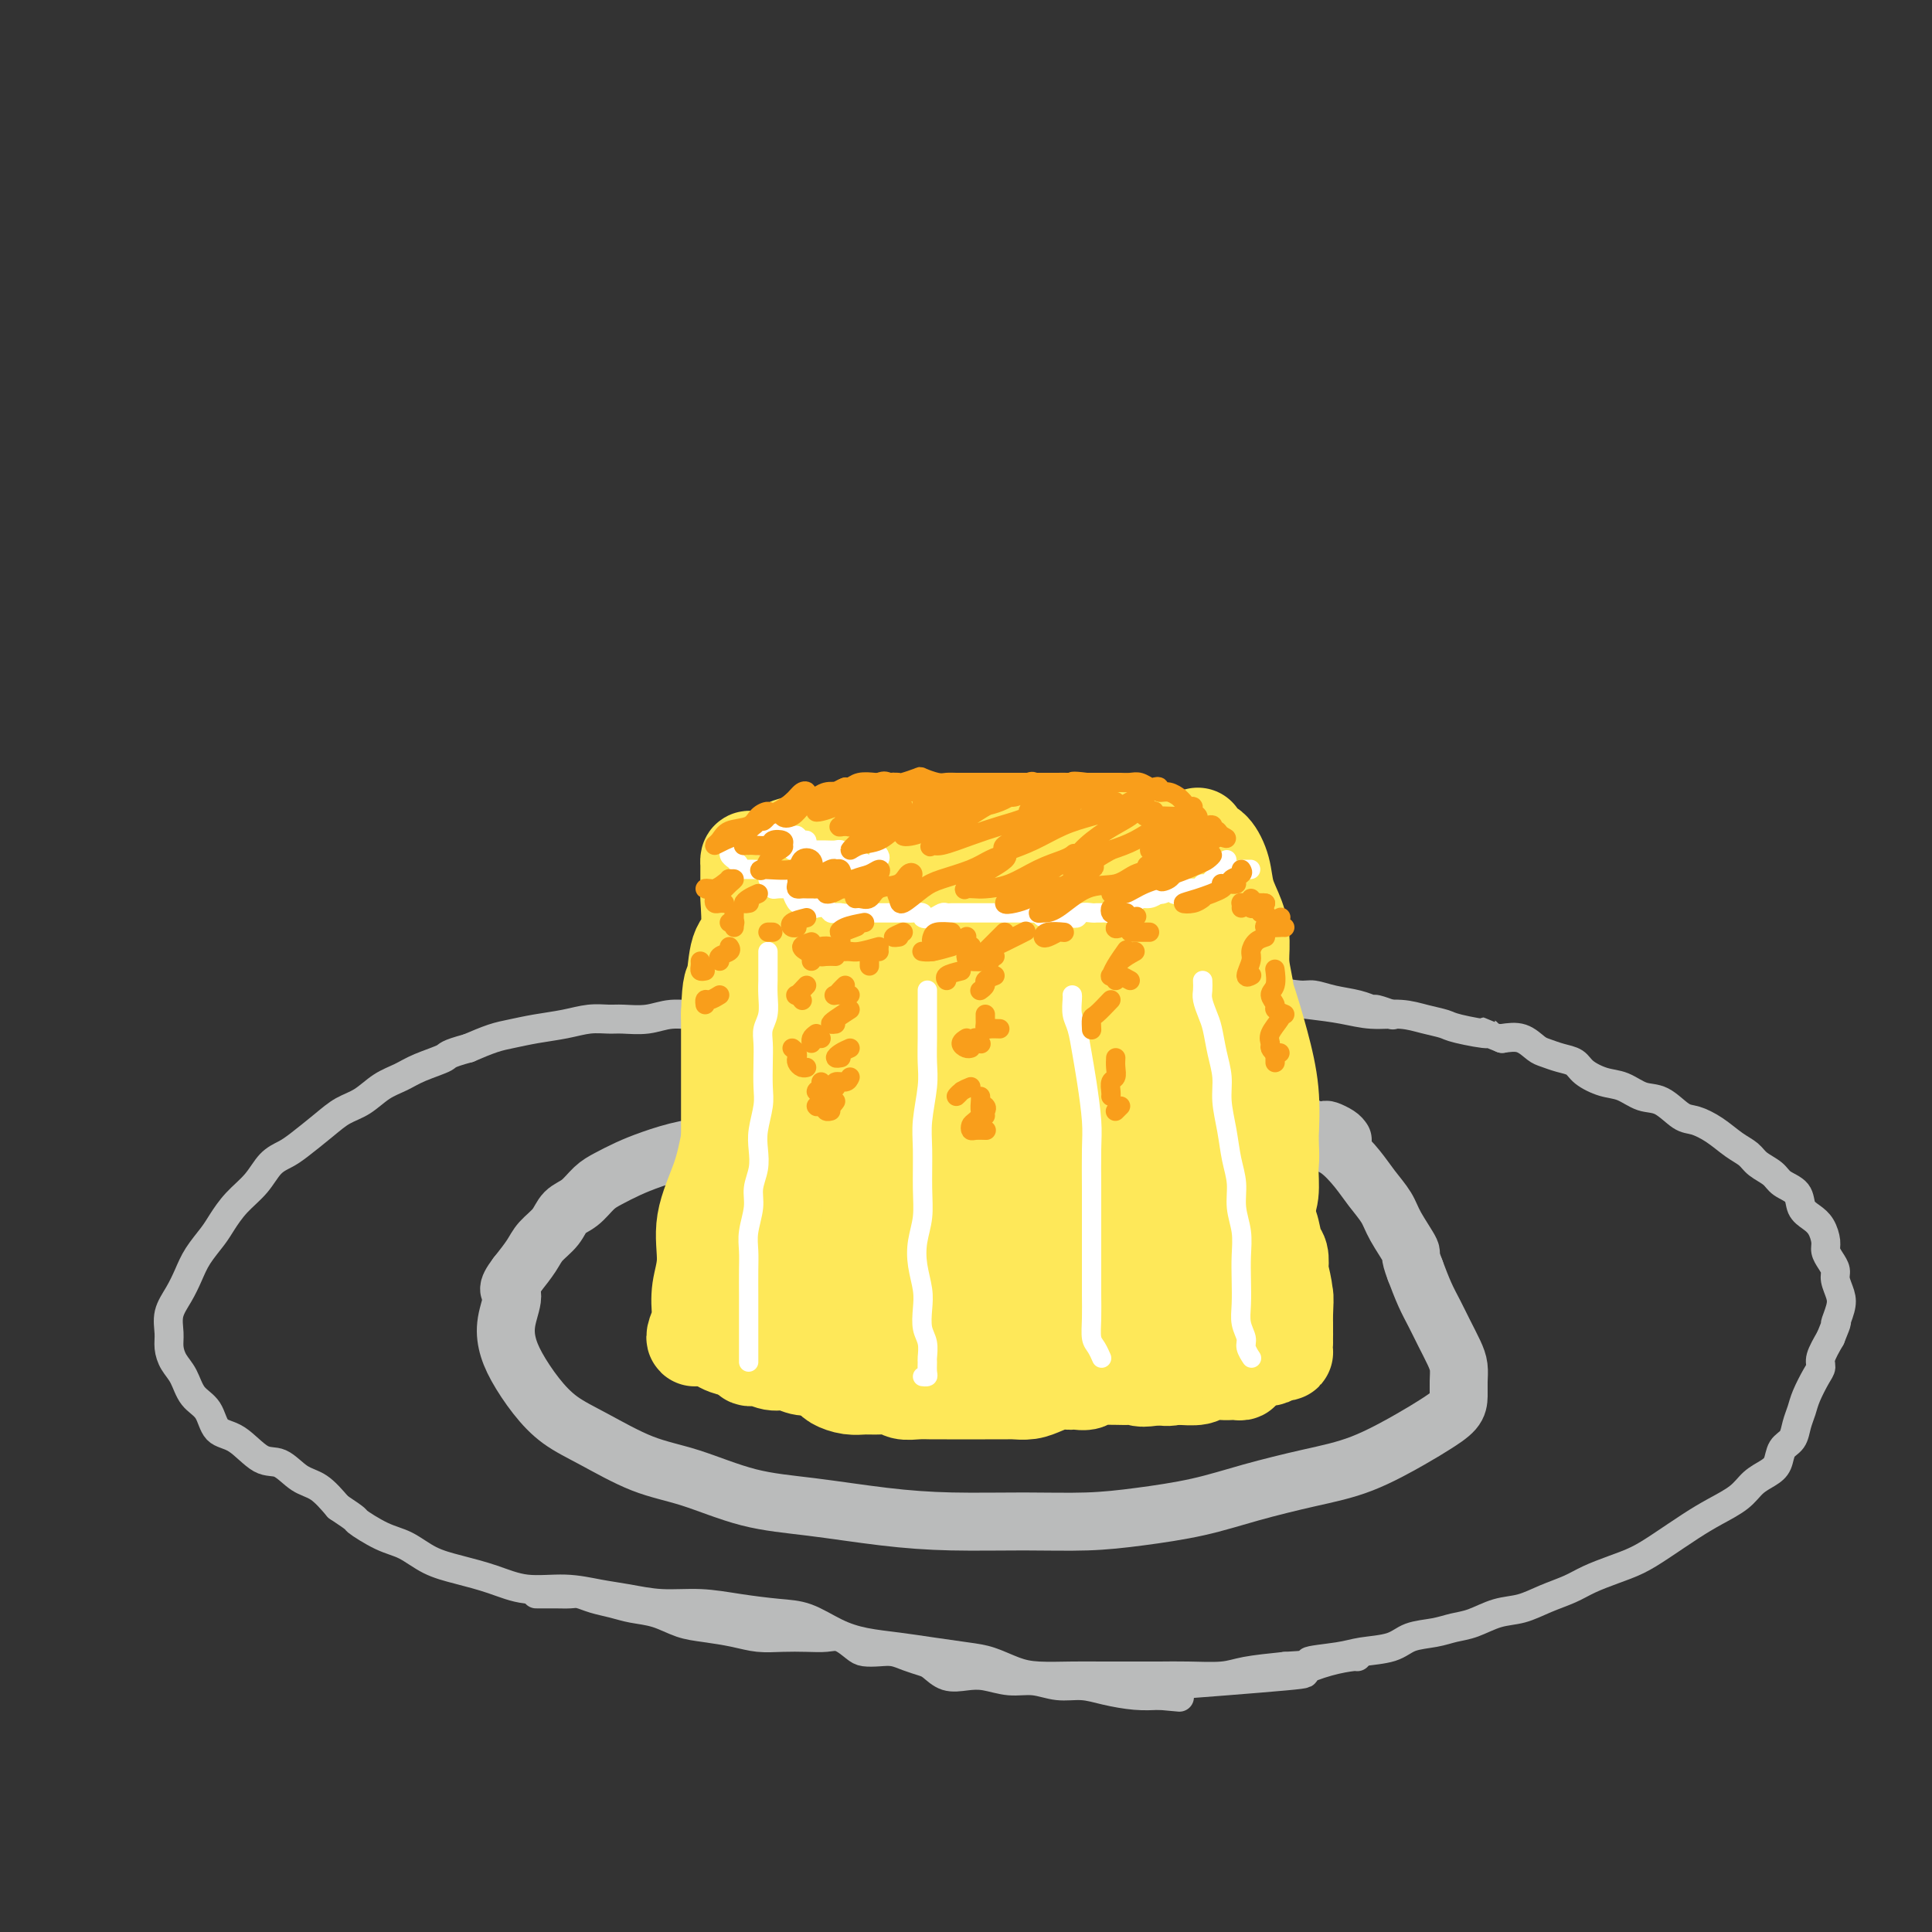 <svg viewBox='0 0 400 400' version='1.1' xmlns='http://www.w3.org/2000/svg' xmlns:xlink='http://www.w3.org/1999/xlink'><rect x="0" y="0" width="400" height="400" fill="#333333" stroke="none"/><g fill='none' stroke='#BABBBB' stroke-width='12' stroke-linecap='round' stroke-linejoin='round'><path d='M278,236c-0.213,-0.311 -0.426,-0.622 -1,-1c-0.574,-0.378 -1.511,-0.823 -2,-1c-0.489,-0.177 -0.532,-0.086 -1,0c-0.468,0.086 -1.362,0.166 -2,0c-0.638,-0.166 -1.019,-0.579 -2,-1c-0.981,-0.421 -2.563,-0.849 -4,-1c-1.437,-0.151 -2.730,-0.026 -4,0c-1.270,0.026 -2.518,-0.047 -4,0c-1.482,0.047 -3.199,0.212 -5,0c-1.801,-0.212 -3.686,-0.803 -6,-1c-2.314,-0.197 -5.058,-0.001 -8,0c-2.942,0.001 -6.081,-0.192 -9,0c-2.919,0.192 -5.617,0.769 -9,1c-3.383,0.231 -7.451,0.116 -11,0c-3.549,-0.116 -6.578,-0.235 -10,0c-3.422,0.235 -7.238,0.823 -11,1c-3.762,0.177 -7.470,-0.055 -11,0c-3.530,0.055 -6.884,0.399 -10,1c-3.116,0.601 -5.995,1.459 -9,2c-3.005,0.541 -6.134,0.764 -9,1c-2.866,0.236 -5.467,0.485 -8,1c-2.533,0.515 -4.999,1.297 -7,2c-2.001,0.703 -3.537,1.328 -5,2c-1.463,0.672 -2.852,1.390 -4,2c-1.148,0.610 -2.055,1.111 -3,2c-0.945,0.889 -1.929,2.166 -3,3c-1.071,0.834 -2.229,1.226 -3,2c-0.771,0.774 -1.155,1.929 -2,3c-0.845,1.071 -2.151,2.058 -3,3c-0.849,0.942 -1.243,1.841 -2,3c-0.757,1.159 -1.879,2.580 -3,4'/><path d='M107,264c-2.646,3.452 -1.262,3.083 -1,4c0.262,0.917 -0.599,3.119 -1,5c-0.401,1.881 -0.342,3.439 0,5c0.342,1.561 0.965,3.125 2,5c1.035,1.875 2.480,4.061 4,6c1.520,1.939 3.115,3.629 5,5c1.885,1.371 4.061,2.422 7,4c2.939,1.578 6.640,3.683 10,5c3.360,1.317 6.380,1.845 10,3c3.620,1.155 7.842,2.936 12,4c4.158,1.064 8.254,1.410 13,2c4.746,0.590 10.143,1.424 15,2c4.857,0.576 9.173,0.895 14,1c4.827,0.105 10.165,-0.005 15,0c4.835,0.005 9.167,0.125 13,0c3.833,-0.125 7.167,-0.496 11,-1c3.833,-0.504 8.163,-1.143 12,-2c3.837,-0.857 7.179,-1.934 11,-3c3.821,-1.066 8.120,-2.123 12,-3c3.880,-0.877 7.341,-1.575 11,-3c3.659,-1.425 7.516,-3.578 10,-5c2.484,-1.422 3.594,-2.113 5,-3c1.406,-0.887 3.107,-1.969 4,-3c0.893,-1.031 0.980,-2.011 1,-3c0.020,-0.989 -0.025,-1.986 0,-3c0.025,-1.014 0.120,-2.044 0,-3c-0.120,-0.956 -0.455,-1.836 -1,-3c-0.545,-1.164 -1.301,-2.611 -2,-4c-0.699,-1.389 -1.342,-2.720 -2,-4c-0.658,-1.280 -1.331,-2.509 -2,-4c-0.669,-1.491 -1.335,-3.246 -2,-5'/><path d='M293,263c-1.459,-3.748 -0.605,-3.117 -1,-4c-0.395,-0.883 -2.037,-3.280 -3,-5c-0.963,-1.720 -1.246,-2.763 -2,-4c-0.754,-1.237 -1.978,-2.667 -3,-4c-1.022,-1.333 -1.842,-2.569 -3,-4c-1.158,-1.431 -2.653,-3.056 -4,-4c-1.347,-0.944 -2.545,-1.207 -4,-2c-1.455,-0.793 -3.166,-2.115 -5,-3c-1.834,-0.885 -3.790,-1.333 -6,-2c-2.210,-0.667 -4.672,-1.553 -7,-2c-2.328,-0.447 -4.522,-0.454 -7,-1c-2.478,-0.546 -5.242,-1.630 -8,-2c-2.758,-0.370 -5.512,-0.025 -9,0c-3.488,0.025 -7.711,-0.270 -12,0c-4.289,0.270 -8.644,1.103 -13,2c-4.356,0.897 -8.711,1.857 -14,3c-5.289,1.143 -11.511,2.469 -14,3c-2.489,0.531 -1.244,0.265 0,0'/></g>
<g fill='none' stroke='#BABBBB' stroke-width='6' stroke-linecap='round' stroke-linejoin='round'><path d='M288,210c0.325,0.120 0.650,0.240 0,0c-0.650,-0.240 -2.275,-0.839 -3,-1c-0.725,-0.161 -0.551,0.115 -1,0c-0.449,-0.115 -1.521,-0.622 -3,-1c-1.479,-0.378 -3.364,-0.627 -5,-1c-1.636,-0.373 -3.023,-0.869 -4,-1c-0.977,-0.131 -1.545,0.105 -3,0c-1.455,-0.105 -3.796,-0.550 -6,-1c-2.204,-0.450 -4.270,-0.905 -7,-1c-2.730,-0.095 -6.123,0.169 -9,0c-2.877,-0.169 -5.238,-0.771 -8,-1c-2.762,-0.229 -5.925,-0.085 -9,0c-3.075,0.085 -6.062,0.112 -9,0c-2.938,-0.112 -5.826,-0.362 -9,0c-3.174,0.362 -6.634,1.336 -10,2c-3.366,0.664 -6.638,1.019 -10,1c-3.362,-0.019 -6.813,-0.413 -10,0c-3.187,0.413 -6.111,1.631 -9,2c-2.889,0.369 -5.742,-0.112 -8,0c-2.258,0.112 -3.922,0.819 -6,1c-2.078,0.181 -4.570,-0.162 -7,0c-2.430,0.162 -4.799,0.828 -7,1c-2.201,0.172 -4.233,-0.151 -6,0c-1.767,0.151 -3.268,0.775 -5,1c-1.732,0.225 -3.694,0.049 -5,0c-1.306,-0.049 -1.956,0.029 -3,0c-1.044,-0.029 -2.483,-0.163 -4,0c-1.517,0.163 -3.111,0.624 -5,1c-1.889,0.376 -4.073,0.668 -6,1c-1.927,0.332 -3.596,0.705 -5,1c-1.404,0.295 -2.544,0.513 -4,1c-1.456,0.487 -3.228,1.244 -5,2'/><path d='M97,217c-4.748,1.287 -4.117,1.503 -5,2c-0.883,0.497 -3.278,1.273 -5,2c-1.722,0.727 -2.770,1.404 -4,2c-1.230,0.596 -2.644,1.112 -4,2c-1.356,0.888 -2.656,2.150 -4,3c-1.344,0.850 -2.734,1.290 -4,2c-1.266,0.710 -2.410,1.691 -4,3c-1.590,1.309 -3.626,2.947 -5,4c-1.374,1.053 -2.087,1.521 -3,2c-0.913,0.479 -2.025,0.970 -3,2c-0.975,1.030 -1.812,2.599 -3,4c-1.188,1.401 -2.727,2.632 -4,4c-1.273,1.368 -2.280,2.872 -3,4c-0.720,1.128 -1.153,1.879 -2,3c-0.847,1.121 -2.108,2.610 -3,4c-0.892,1.390 -1.417,2.679 -2,4c-0.583,1.321 -1.226,2.675 -2,4c-0.774,1.325 -1.679,2.622 -2,4c-0.321,1.378 -0.057,2.838 0,4c0.057,1.162 -0.094,2.028 0,3c0.094,0.972 0.432,2.050 1,3c0.568,0.950 1.364,1.771 2,3c0.636,1.229 1.110,2.866 2,4c0.890,1.134 2.194,1.765 3,3c0.806,1.235 1.114,3.073 2,4c0.886,0.927 2.351,0.943 4,2c1.649,1.057 3.483,3.156 5,4c1.517,0.844 2.716,0.432 4,1c1.284,0.568 2.653,2.114 4,3c1.347,0.886 2.670,1.110 4,2c1.330,0.890 2.665,2.445 4,4'/><path d='M70,312c4.535,2.994 3.372,2.479 4,3c0.628,0.521 3.047,2.078 5,3c1.953,0.922 3.439,1.207 5,2c1.561,0.793 3.195,2.092 5,3c1.805,0.908 3.780,1.423 6,2c2.220,0.577 4.685,1.215 7,2c2.315,0.785 4.479,1.717 7,2c2.521,0.283 5.400,-0.083 8,0c2.600,0.083 4.923,0.613 7,1c2.077,0.387 3.909,0.629 6,1c2.091,0.371 4.441,0.871 7,1c2.559,0.129 5.327,-0.114 8,0c2.673,0.114 5.251,0.583 8,1c2.749,0.417 5.668,0.780 8,1c2.332,0.220 4.077,0.296 6,1c1.923,0.704 4.022,2.034 6,3c1.978,0.966 3.833,1.567 6,2c2.167,0.433 4.645,0.697 7,1c2.355,0.303 4.588,0.645 7,1c2.412,0.355 5.004,0.722 7,1c1.996,0.278 3.396,0.467 5,1c1.604,0.533 3.410,1.411 5,2c1.590,0.589 2.962,0.890 5,1c2.038,0.110 4.741,0.029 7,0c2.259,-0.029 4.075,-0.007 6,0c1.925,0.007 3.961,-0.001 6,0c2.039,0.001 4.082,0.011 6,0c1.918,-0.011 3.710,-0.044 6,0c2.290,0.044 5.078,0.166 7,0c1.922,-0.166 2.978,-0.619 5,-1c2.022,-0.381 5.011,-0.691 8,-1'/><path d='M266,345c8.717,-0.489 5.008,-0.712 5,-1c-0.008,-0.288 3.684,-0.640 6,-1c2.316,-0.360 3.256,-0.727 5,-1c1.744,-0.273 4.293,-0.453 6,-1c1.707,-0.547 2.574,-1.460 4,-2c1.426,-0.540 3.413,-0.707 5,-1c1.587,-0.293 2.776,-0.711 4,-1c1.224,-0.289 2.484,-0.447 4,-1c1.516,-0.553 3.289,-1.499 5,-2c1.711,-0.501 3.359,-0.557 5,-1c1.641,-0.443 3.274,-1.273 5,-2c1.726,-0.727 3.544,-1.352 5,-2c1.456,-0.648 2.549,-1.321 4,-2c1.451,-0.679 3.261,-1.364 5,-2c1.739,-0.636 3.407,-1.223 5,-2c1.593,-0.777 3.111,-1.745 5,-3c1.889,-1.255 4.148,-2.798 6,-4c1.852,-1.202 3.298,-2.064 5,-3c1.702,-0.936 3.659,-1.945 5,-3c1.341,-1.055 2.065,-2.154 3,-3c0.935,-0.846 2.082,-1.437 3,-2c0.918,-0.563 1.608,-1.099 2,-2c0.392,-0.901 0.485,-2.169 1,-3c0.515,-0.831 1.451,-1.227 2,-2c0.549,-0.773 0.712,-1.922 1,-3c0.288,-1.078 0.703,-2.083 1,-3c0.297,-0.917 0.477,-1.746 1,-3c0.523,-1.254 1.387,-2.934 2,-4c0.613,-1.066 0.973,-1.518 1,-2c0.027,-0.482 -0.278,-0.995 0,-2c0.278,-1.005 1.139,-2.503 2,-4'/><path d='M379,277c1.872,-4.557 1.052,-2.950 1,-3c-0.052,-0.050 0.663,-1.756 1,-3c0.337,-1.244 0.297,-2.024 0,-3c-0.297,-0.976 -0.849,-2.147 -1,-3c-0.151,-0.853 0.101,-1.387 0,-2c-0.101,-0.613 -0.554,-1.305 -1,-2c-0.446,-0.695 -0.883,-1.392 -1,-2c-0.117,-0.608 0.087,-1.125 0,-2c-0.087,-0.875 -0.464,-2.107 -1,-3c-0.536,-0.893 -1.231,-1.447 -2,-2c-0.769,-0.553 -1.614,-1.107 -2,-2c-0.386,-0.893 -0.315,-2.126 -1,-3c-0.685,-0.874 -2.125,-1.388 -3,-2c-0.875,-0.612 -1.185,-1.322 -2,-2c-0.815,-0.678 -2.137,-1.324 -3,-2c-0.863,-0.676 -1.269,-1.383 -2,-2c-0.731,-0.617 -1.787,-1.143 -3,-2c-1.213,-0.857 -2.582,-2.046 -4,-3c-1.418,-0.954 -2.886,-1.674 -4,-2c-1.114,-0.326 -1.875,-0.258 -3,-1c-1.125,-0.742 -2.613,-2.296 -4,-3c-1.387,-0.704 -2.674,-0.560 -4,-1c-1.326,-0.440 -2.690,-1.466 -4,-2c-1.310,-0.534 -2.567,-0.577 -4,-1c-1.433,-0.423 -3.041,-1.225 -4,-2c-0.959,-0.775 -1.270,-1.521 -2,-2c-0.730,-0.479 -1.878,-0.689 -3,-1c-1.122,-0.311 -2.218,-0.723 -3,-1c-0.782,-0.277 -1.249,-0.421 -2,-1c-0.751,-0.579 -1.786,-1.594 -3,-2c-1.214,-0.406 -2.607,-0.203 -4,0'/><path d='M311,215c-5.456,-2.190 -2.597,-1.165 -3,-1c-0.403,0.165 -4.070,-0.529 -6,-1c-1.930,-0.471 -2.124,-0.718 -3,-1c-0.876,-0.282 -2.433,-0.601 -4,-1c-1.567,-0.399 -3.144,-0.880 -5,-1c-1.856,-0.120 -3.992,0.122 -6,0c-2.008,-0.122 -3.889,-0.606 -6,-1c-2.111,-0.394 -4.452,-0.697 -7,-1c-2.548,-0.303 -5.302,-0.607 -8,-1c-2.698,-0.393 -5.341,-0.876 -8,-1c-2.659,-0.124 -5.334,0.109 -8,0c-2.666,-0.109 -5.324,-0.561 -8,-1c-2.676,-0.439 -5.369,-0.863 -8,-1c-2.631,-0.137 -5.200,0.015 -8,0c-2.800,-0.015 -5.831,-0.196 -8,0c-2.169,0.196 -3.477,0.770 -4,1c-0.523,0.230 -0.262,0.115 0,0'/><path d='M111,330c1.394,-0.006 2.788,-0.013 4,0c1.212,0.013 2.241,0.045 3,0c0.759,-0.045 1.248,-0.168 2,0c0.752,0.168 1.768,0.626 3,1c1.232,0.374 2.680,0.664 4,1c1.320,0.336 2.512,0.720 4,1c1.488,0.280 3.271,0.457 5,1c1.729,0.543 3.402,1.452 5,2c1.598,0.548 3.119,0.735 5,1c1.881,0.265 4.121,0.607 6,1c1.879,0.393 3.398,0.836 5,1c1.602,0.164 3.287,0.051 5,0c1.713,-0.051 3.455,-0.038 5,0c1.545,0.038 2.892,0.101 4,0c1.108,-0.101 1.976,-0.368 3,0c1.024,0.368 2.202,1.369 3,2c0.798,0.631 1.215,0.890 2,1c0.785,0.110 1.939,0.070 3,0c1.061,-0.070 2.030,-0.169 3,0c0.970,0.169 1.943,0.606 3,1c1.057,0.394 2.200,0.746 3,1c0.800,0.254 1.259,0.412 2,1c0.741,0.588 1.765,1.607 3,2c1.235,0.393 2.682,0.162 4,0c1.318,-0.162 2.508,-0.254 4,0c1.492,0.254 3.285,0.856 5,1c1.715,0.144 3.350,-0.168 5,0c1.650,0.168 3.315,0.816 5,1c1.685,0.184 3.390,-0.095 5,0c1.610,0.095 3.126,0.564 5,1c1.874,0.436 4.107,0.839 6,1c1.893,0.161 3.447,0.081 5,0'/><path d='M240,351c7.333,0.667 3.667,0.333 0,0'/><path d='M240,349c-2.318,0.210 -4.635,0.420 1,0c5.635,-0.420 19.223,-1.472 25,-2c5.777,-0.528 3.744,-0.534 4,-1c0.256,-0.466 2.801,-1.393 5,-2c2.199,-0.607 4.054,-0.894 5,-1c0.946,-0.106 0.985,-0.030 1,0c0.015,0.030 0.008,0.015 0,0'/></g>
<g fill='none' stroke='#FEE859' stroke-width='20' stroke-linecap='round' stroke-linejoin='round'><path d='M173,271c0.000,0.990 0.000,1.980 0,1c-0.000,-0.980 -0.001,-3.930 0,-6c0.001,-2.070 0.003,-3.261 0,-5c-0.003,-1.739 -0.011,-4.025 0,-7c0.011,-2.975 0.043,-6.637 0,-10c-0.043,-3.363 -0.159,-6.427 0,-10c0.159,-3.573 0.594,-7.656 1,-10c0.406,-2.344 0.785,-2.948 1,-4c0.215,-1.052 0.268,-2.553 0,-3c-0.268,-0.447 -0.855,0.158 -1,1c-0.145,0.842 0.154,1.921 0,4c-0.154,2.079 -0.759,5.158 -1,8c-0.241,2.842 -0.116,5.447 0,8c0.116,2.553 0.223,5.052 0,8c-0.223,2.948 -0.778,6.343 -1,9c-0.222,2.657 -0.112,4.577 0,6c0.112,1.423 0.226,2.351 0,3c-0.226,0.649 -0.793,1.019 -1,1c-0.207,-0.019 -0.053,-0.427 0,-1c0.053,-0.573 0.004,-1.312 0,-3c-0.004,-1.688 0.037,-4.324 0,-7c-0.037,-2.676 -0.154,-5.392 0,-8c0.154,-2.608 0.577,-5.107 1,-9c0.423,-3.893 0.845,-9.179 1,-13c0.155,-3.821 0.041,-6.178 0,-9c-0.041,-2.822 -0.011,-6.110 0,-8c0.011,-1.890 0.003,-2.382 0,-3c-0.003,-0.618 -0.001,-1.361 0,-1c0.001,0.361 0.000,1.828 0,3c-0.000,1.172 -0.000,2.049 0,4c0.000,1.951 0.000,4.975 0,8'/><path d='M173,218c0.004,3.912 0.015,6.693 0,10c-0.015,3.307 -0.057,7.139 0,11c0.057,3.861 0.211,7.750 0,11c-0.211,3.250 -0.789,5.861 -1,8c-0.211,2.139 -0.057,3.806 0,5c0.057,1.194 0.015,1.915 0,2c-0.015,0.085 -0.005,-0.468 0,-2c0.005,-1.532 0.005,-4.045 0,-7c-0.005,-2.955 -0.016,-6.352 0,-10c0.016,-3.648 0.060,-7.546 0,-12c-0.060,-4.454 -0.225,-9.465 0,-14c0.225,-4.535 0.841,-8.594 1,-12c0.159,-3.406 -0.140,-6.159 0,-8c0.140,-1.841 0.717,-2.770 1,-3c0.283,-0.230 0.272,0.238 0,1c-0.272,0.762 -0.806,1.819 -1,4c-0.194,2.181 -0.049,5.487 0,9c0.049,3.513 0.003,7.234 0,11c-0.003,3.766 0.037,7.579 0,11c-0.037,3.421 -0.153,6.451 0,9c0.153,2.549 0.573,4.617 1,6c0.427,1.383 0.861,2.082 1,3c0.139,0.918 -0.015,2.056 0,2c0.015,-0.056 0.200,-1.305 0,-3c-0.200,-1.695 -0.786,-3.836 -1,-6c-0.214,-2.164 -0.058,-4.352 0,-7c0.058,-2.648 0.016,-5.757 0,-9c-0.016,-3.243 -0.008,-6.622 0,-10'/><path d='M174,218c-0.094,-6.468 0.171,-6.139 0,-8c-0.171,-1.861 -0.778,-5.913 -1,-9c-0.222,-3.087 -0.060,-5.208 0,-7c0.060,-1.792 0.016,-3.254 0,-4c-0.016,-0.746 -0.004,-0.777 0,-1c0.004,-0.223 0.001,-0.638 0,-1c-0.001,-0.362 -0.000,-0.670 0,-1c0.000,-0.330 0.000,-0.684 0,-1c-0.000,-0.316 0.000,-0.596 0,-1c-0.000,-0.404 -0.001,-0.932 0,-1c0.001,-0.068 0.003,0.325 0,0c-0.003,-0.325 -0.013,-1.366 0,-2c0.013,-0.634 0.048,-0.860 0,-1c-0.048,-0.140 -0.180,-0.195 0,0c0.180,0.195 0.670,0.641 1,1c0.330,0.359 0.499,0.632 1,1c0.501,0.368 1.334,0.830 2,1c0.666,0.170 1.166,0.049 2,0c0.834,-0.049 2.002,-0.027 3,0c0.998,0.027 1.824,0.059 3,0c1.176,-0.059 2.701,-0.208 4,0c1.299,0.208 2.371,0.774 4,1c1.629,0.226 3.814,0.113 6,0'/><path d='M199,185c4.871,0.619 4.048,0.166 5,0c0.952,-0.166 3.679,-0.043 6,0c2.321,0.043 4.237,0.008 6,0c1.763,-0.008 3.374,0.012 5,0c1.626,-0.012 3.268,-0.055 5,0c1.732,0.055 3.553,0.207 5,0c1.447,-0.207 2.520,-0.773 4,-1c1.480,-0.227 3.367,-0.116 5,0c1.633,0.116 3.012,0.237 4,0c0.988,-0.237 1.585,-0.833 2,-1c0.415,-0.167 0.647,0.094 1,0c0.353,-0.094 0.826,-0.545 1,-1c0.174,-0.455 0.050,-0.916 0,-1c-0.050,-0.084 -0.026,0.209 0,0c0.026,-0.209 0.052,-0.920 0,-1c-0.052,-0.080 -0.184,0.472 0,1c0.184,0.528 0.682,1.033 1,2c0.318,0.967 0.455,2.396 1,4c0.545,1.604 1.497,3.384 2,5c0.503,1.616 0.558,3.067 1,5c0.442,1.933 1.271,4.347 2,7c0.729,2.653 1.358,5.545 2,8c0.642,2.455 1.296,4.472 2,7c0.704,2.528 1.459,5.565 2,8c0.541,2.435 0.869,4.267 1,6c0.131,1.733 0.066,3.366 0,5'/><path d='M262,238c1.939,10.035 -0.212,6.124 -1,6c-0.788,-0.124 -0.211,3.540 0,6c0.211,2.460 0.056,3.716 0,5c-0.056,1.284 -0.011,2.596 0,4c0.011,1.404 -0.010,2.902 0,4c0.010,1.098 0.052,1.798 0,3c-0.052,1.202 -0.199,2.907 0,4c0.199,1.093 0.743,1.575 1,2c0.257,0.425 0.227,0.792 0,1c-0.227,0.208 -0.652,0.258 -1,0c-0.348,-0.258 -0.619,-0.825 -1,-1c-0.381,-0.175 -0.872,0.042 -1,0c-0.128,-0.042 0.106,-0.344 0,-1c-0.106,-0.656 -0.553,-1.665 -1,-2c-0.447,-0.335 -0.893,0.003 -1,0c-0.107,-0.003 0.127,-0.347 0,0c-0.127,0.347 -0.614,1.384 -1,2c-0.386,0.616 -0.672,0.810 -1,1c-0.328,0.190 -0.697,0.377 -1,1c-0.303,0.623 -0.541,1.684 -1,2c-0.459,0.316 -1.140,-0.111 -2,0c-0.860,0.111 -1.899,0.762 -3,1c-1.101,0.238 -2.265,0.064 -3,0c-0.735,-0.064 -1.042,-0.017 -2,0c-0.958,0.017 -2.566,0.005 -4,0c-1.434,-0.005 -2.694,-0.001 -4,0c-1.306,0.001 -2.659,0.000 -4,0c-1.341,-0.000 -2.671,-0.000 -4,0'/><path d='M227,276c-3.721,0.000 -2.523,0.000 -3,0c-0.477,-0.000 -2.630,-0.000 -4,0c-1.370,0.000 -1.956,0.001 -3,0c-1.044,-0.001 -2.547,-0.003 -4,0c-1.453,0.003 -2.857,0.012 -4,0c-1.143,-0.012 -2.024,-0.045 -3,0c-0.976,0.045 -2.046,0.167 -3,0c-0.954,-0.167 -1.792,-0.625 -3,-1c-1.208,-0.375 -2.787,-0.668 -4,-1c-1.213,-0.332 -2.061,-0.705 -3,-1c-0.939,-0.295 -1.969,-0.513 -3,-1c-1.031,-0.487 -2.061,-1.243 -3,-2c-0.939,-0.757 -1.785,-1.513 -3,-2c-1.215,-0.487 -2.799,-0.704 -4,-1c-1.201,-0.296 -2.020,-0.672 -3,-1c-0.980,-0.328 -2.120,-0.607 -3,-1c-0.880,-0.393 -1.501,-0.898 -2,-1c-0.499,-0.102 -0.876,0.200 -1,0c-0.124,-0.200 0.007,-0.903 0,-1c-0.007,-0.097 -0.150,0.412 0,1c0.150,0.588 0.594,1.257 1,2c0.406,0.743 0.772,1.561 1,2c0.228,0.439 0.316,0.499 1,1c0.684,0.501 1.963,1.443 3,2c1.037,0.557 1.833,0.727 3,1c1.167,0.273 2.705,0.648 4,1c1.295,0.352 2.347,0.682 4,1c1.653,0.318 3.907,0.624 6,1c2.093,0.376 4.027,0.822 6,1c1.973,0.178 3.987,0.089 6,0'/><path d='M206,276c5.619,1.182 5.166,1.638 6,2c0.834,0.362 2.957,0.632 5,1c2.043,0.368 4.008,0.835 6,1c1.992,0.165 4.012,0.030 6,0c1.988,-0.030 3.945,0.046 6,0c2.055,-0.046 4.207,-0.215 6,0c1.793,0.215 3.227,0.815 5,1c1.773,0.185 3.887,-0.044 5,0c1.113,0.044 1.226,0.362 2,0c0.774,-0.362 2.208,-1.403 3,-2c0.792,-0.597 0.941,-0.748 1,-1c0.059,-0.252 0.028,-0.603 0,-1c-0.028,-0.397 -0.052,-0.838 0,-1c0.052,-0.162 0.181,-0.043 0,0c-0.181,0.043 -0.673,0.012 -1,0c-0.327,-0.012 -0.489,-0.003 -1,0c-0.511,0.003 -1.371,0.001 -2,0c-0.629,-0.001 -1.027,0.000 -2,0c-0.973,-0.000 -2.523,-0.001 -4,0c-1.477,0.001 -2.883,0.003 -5,0c-2.117,-0.003 -4.946,-0.012 -7,0c-2.054,0.012 -3.334,0.044 -5,0c-1.666,-0.044 -3.718,-0.166 -6,0c-2.282,0.166 -4.795,0.619 -7,1c-2.205,0.381 -4.103,0.691 -6,1'/><path d='M211,278c-8.357,0.714 -6.248,1.497 -7,2c-0.752,0.503 -4.365,0.724 -7,1c-2.635,0.276 -4.290,0.607 -6,1c-1.710,0.393 -3.473,0.850 -5,1c-1.527,0.150 -2.817,-0.005 -4,0c-1.183,0.005 -2.260,0.170 -3,0c-0.740,-0.170 -1.142,-0.675 -2,-1c-0.858,-0.325 -2.170,-0.469 -3,-1c-0.830,-0.531 -1.178,-1.448 -2,-2c-0.822,-0.552 -2.118,-0.740 -3,-1c-0.882,-0.260 -1.350,-0.593 -2,-1c-0.650,-0.407 -1.483,-0.887 -2,-1c-0.517,-0.113 -0.717,0.143 -1,0c-0.283,-0.143 -0.650,-0.683 -1,-1c-0.350,-0.317 -0.682,-0.410 -1,-1c-0.318,-0.590 -0.621,-1.677 -1,-2c-0.379,-0.323 -0.834,0.117 -1,0c-0.166,-0.117 -0.045,-0.793 0,-1c0.045,-0.207 0.012,0.055 0,0c-0.012,-0.055 -0.003,-0.426 0,-1c0.003,-0.574 0.001,-1.350 0,-2c-0.001,-0.650 -0.000,-1.175 0,-2c0.000,-0.825 0.000,-1.950 0,-3c-0.000,-1.050 -0.000,-2.025 0,-3'/><path d='M160,260c0.000,-2.767 0.000,-3.685 0,-5c-0.000,-1.315 -0.000,-3.027 0,-5c0.000,-1.973 0.000,-4.207 0,-6c-0.000,-1.793 -0.000,-3.146 0,-5c0.000,-1.854 0.000,-4.210 0,-6c-0.000,-1.790 -0.000,-3.015 0,-5c0.000,-1.985 0.000,-4.730 0,-7c-0.000,-2.270 -0.000,-4.067 0,-6c0.000,-1.933 0.000,-4.004 0,-6c-0.000,-1.996 -0.001,-3.918 0,-6c0.001,-2.082 0.004,-4.325 0,-6c-0.004,-1.675 -0.015,-2.783 0,-4c0.015,-1.217 0.056,-2.544 0,-4c-0.056,-1.456 -0.208,-3.041 0,-4c0.208,-0.959 0.775,-1.292 1,-2c0.225,-0.708 0.109,-1.790 0,-2c-0.109,-0.210 -0.211,0.452 0,1c0.211,0.548 0.735,0.982 1,2c0.265,1.018 0.271,2.620 0,4c-0.271,1.380 -0.819,2.536 -1,4c-0.181,1.464 0.004,3.235 0,5c-0.004,1.765 -0.197,3.526 0,6c0.197,2.474 0.785,5.663 1,9c0.215,3.337 0.058,6.821 0,10c-0.058,3.179 -0.017,6.051 0,8c0.017,1.949 0.008,2.974 0,4'/><path d='M162,234c0.143,8.554 -0.000,3.439 0,1c0.000,-2.439 0.144,-2.201 0,-3c-0.144,-0.799 -0.574,-2.635 -1,-5c-0.426,-2.365 -0.846,-5.258 -1,-8c-0.154,-2.742 -0.042,-5.333 0,-8c0.042,-2.667 0.015,-5.411 0,-8c-0.015,-2.589 -0.018,-5.023 0,-7c0.018,-1.977 0.057,-3.496 0,-5c-0.057,-1.504 -0.211,-2.995 0,-4c0.211,-1.005 0.788,-1.526 1,-2c0.212,-0.474 0.059,-0.900 0,-1c-0.059,-0.100 -0.025,0.127 0,0c0.025,-0.127 0.040,-0.607 0,-1c-0.040,-0.393 -0.136,-0.697 0,-1c0.136,-0.303 0.505,-0.603 1,-1c0.495,-0.397 1.117,-0.891 2,-1c0.883,-0.109 2.028,0.167 3,0c0.972,-0.167 1.770,-0.777 3,-1c1.230,-0.223 2.891,-0.059 4,0c1.109,0.059 1.667,0.012 3,0c1.333,-0.012 3.443,0.011 5,0c1.557,-0.011 2.562,-0.054 4,0c1.438,0.054 3.310,0.207 5,0c1.690,-0.207 3.197,-0.773 5,-1c1.803,-0.227 3.901,-0.113 6,0'/><path d='M202,178c7.141,-0.481 4.993,-0.185 5,0c0.007,0.185 2.168,0.259 4,0c1.832,-0.259 3.333,-0.851 5,-1c1.667,-0.149 3.499,0.146 5,0c1.501,-0.146 2.670,-0.732 4,-1c1.330,-0.268 2.819,-0.216 4,0c1.181,0.216 2.053,0.598 3,1c0.947,0.402 1.970,0.826 3,1c1.030,0.174 2.069,0.098 3,0c0.931,-0.098 1.755,-0.219 2,0c0.245,0.219 -0.088,0.777 0,1c0.088,0.223 0.597,0.112 1,0c0.403,-0.112 0.698,-0.226 1,0c0.302,0.226 0.609,0.792 1,1c0.391,0.208 0.865,0.059 1,0c0.135,-0.059 -0.070,-0.027 0,0c0.070,0.027 0.415,0.049 1,0c0.585,-0.049 1.411,-0.169 2,0c0.589,0.169 0.943,0.627 1,1c0.057,0.373 -0.181,0.659 0,1c0.181,0.341 0.781,0.736 1,1c0.219,0.264 0.057,0.397 0,1c-0.057,0.603 -0.009,1.675 0,3c0.009,1.325 -0.020,2.902 0,4c0.020,1.098 0.088,1.717 0,3c-0.088,1.283 -0.331,3.230 0,5c0.331,1.770 1.238,3.363 2,5c0.762,1.637 1.381,3.319 2,5'/><path d='M253,209c0.818,5.201 -0.135,3.703 0,4c0.135,0.297 1.360,2.389 2,4c0.640,1.611 0.696,2.741 1,4c0.304,1.259 0.855,2.645 1,4c0.145,1.355 -0.116,2.677 0,4c0.116,1.323 0.609,2.646 1,4c0.391,1.354 0.678,2.737 1,4c0.322,1.263 0.678,2.405 1,4c0.322,1.595 0.611,3.642 1,5c0.389,1.358 0.878,2.025 1,3c0.122,0.975 -0.125,2.256 0,3c0.125,0.744 0.621,0.952 1,2c0.379,1.048 0.641,2.937 1,4c0.359,1.063 0.814,1.299 1,2c0.186,0.701 0.102,1.868 0,3c-0.102,1.132 -0.224,2.230 0,3c0.224,0.770 0.792,1.210 1,2c0.208,0.790 0.056,1.928 0,3c-0.056,1.072 -0.015,2.079 0,3c0.015,0.921 0.005,1.756 0,2c-0.005,0.244 -0.004,-0.103 0,0c0.004,0.103 0.011,0.657 0,0c-0.011,-0.657 -0.042,-2.523 0,-4c0.042,-1.477 0.155,-2.565 0,-4c-0.155,-1.435 -0.577,-3.218 -1,-5'/><path d='M265,263c-0.556,-2.743 -1.445,-4.100 -2,-6c-0.555,-1.900 -0.776,-4.344 -1,-7c-0.224,-2.656 -0.453,-5.525 -1,-8c-0.547,-2.475 -1.414,-4.558 -2,-7c-0.586,-2.442 -0.893,-5.244 -1,-8c-0.107,-2.756 -0.014,-5.468 0,-8c0.014,-2.532 -0.051,-4.886 0,-7c0.051,-2.114 0.217,-3.989 0,-6c-0.217,-2.011 -0.817,-4.158 -1,-6c-0.183,-1.842 0.050,-3.380 0,-5c-0.050,-1.620 -0.384,-3.323 -1,-5c-0.616,-1.677 -1.514,-3.327 -2,-5c-0.486,-1.673 -0.561,-3.367 -1,-5c-0.439,-1.633 -1.243,-3.205 -2,-4c-0.757,-0.795 -1.468,-0.814 -2,-1c-0.532,-0.186 -0.885,-0.538 -1,-1c-0.115,-0.462 0.010,-1.032 0,-1c-0.010,0.032 -0.154,0.666 0,1c0.154,0.334 0.607,0.368 1,1c0.393,0.632 0.727,1.862 1,3c0.273,1.138 0.485,2.184 1,4c0.515,1.816 1.333,4.404 2,7c0.667,2.596 1.184,5.201 2,8c0.816,2.799 1.930,5.791 3,9c1.070,3.209 2.096,6.633 3,10c0.904,3.367 1.687,6.676 2,10c0.313,3.324 0.157,6.662 0,10'/><path d='M263,236c0.293,4.198 0.027,4.692 0,6c-0.027,1.308 0.185,3.429 0,5c-0.185,1.571 -0.767,2.592 -1,3c-0.233,0.408 -0.116,0.204 0,0'/><path d='M161,187c-0.091,-0.114 -0.182,-0.228 0,-1c0.182,-0.772 0.637,-2.202 1,-3c0.363,-0.798 0.633,-0.963 1,-1c0.367,-0.037 0.831,0.054 1,0c0.169,-0.054 0.043,-0.254 0,0c-0.043,0.254 -0.004,0.961 0,2c0.004,1.039 -0.025,2.411 0,4c0.025,1.589 0.106,3.393 0,5c-0.106,1.607 -0.400,3.015 -1,5c-0.600,1.985 -1.507,4.548 -2,7c-0.493,2.452 -0.574,4.793 -1,7c-0.426,2.207 -1.198,4.280 -2,7c-0.802,2.720 -1.634,6.087 -2,9c-0.366,2.913 -0.265,5.374 -1,8c-0.735,2.626 -2.304,5.419 -3,8c-0.696,2.581 -0.519,4.951 -1,7c-0.481,2.049 -1.620,3.777 -2,5c-0.380,1.223 -0.000,1.942 0,3c0.000,1.058 -0.379,2.457 -1,4c-0.621,1.543 -1.483,3.231 -2,5c-0.517,1.769 -0.688,3.619 -1,5c-0.312,1.381 -0.764,2.293 -1,3c-0.236,0.707 -0.255,1.210 0,1c0.255,-0.210 0.784,-1.133 1,-2c0.216,-0.867 0.120,-1.678 0,-3c-0.120,-1.322 -0.265,-3.154 0,-5c0.265,-1.846 0.938,-3.705 1,-6c0.062,-2.295 -0.489,-5.028 0,-8c0.489,-2.972 2.016,-6.185 3,-9c0.984,-2.815 1.424,-5.233 2,-8c0.576,-2.767 1.288,-5.884 2,-9'/><path d='M153,227c1.861,-9.016 2.014,-7.054 2,-8c-0.014,-0.946 -0.196,-4.798 0,-8c0.196,-3.202 0.770,-5.752 1,-8c0.230,-2.248 0.115,-4.192 0,-6c-0.115,-1.808 -0.230,-3.479 0,-4c0.230,-0.521 0.804,0.108 1,0c0.196,-0.108 0.014,-0.953 0,-1c-0.014,-0.047 0.139,0.705 0,1c-0.139,0.295 -0.571,0.133 -1,1c-0.429,0.867 -0.854,2.762 -1,4c-0.146,1.238 -0.014,1.819 0,3c0.014,1.181 -0.091,2.961 0,5c0.091,2.039 0.378,4.335 0,7c-0.378,2.665 -1.422,5.698 -2,9c-0.578,3.302 -0.691,6.873 -1,10c-0.309,3.127 -0.815,5.809 -1,8c-0.185,2.191 -0.050,3.891 0,5c0.050,1.109 0.013,1.628 0,2c-0.013,0.372 -0.004,0.597 0,1c0.004,0.403 0.001,0.985 0,1c-0.001,0.015 -0.000,-0.538 0,-1c0.000,-0.462 0.000,-0.833 0,-2c-0.000,-1.167 -0.000,-3.130 0,-5c0.000,-1.870 0.000,-3.645 0,-6c-0.000,-2.355 -0.000,-5.288 0,-8c0.000,-2.712 0.000,-5.203 0,-8c-0.000,-2.797 -0.000,-5.898 0,-9'/><path d='M151,210c0.198,-7.137 0.694,-5.979 1,-7c0.306,-1.021 0.422,-4.221 1,-6c0.578,-1.779 1.619,-2.136 2,-4c0.381,-1.864 0.102,-5.235 0,-7c-0.102,-1.765 -0.027,-1.925 0,-2c0.027,-0.075 0.007,-0.066 0,0c-0.007,0.066 -0.002,0.191 0,0c0.002,-0.191 0.001,-0.696 0,-1c-0.001,-0.304 -0.000,-0.406 0,-1c0.000,-0.594 -0.000,-1.679 0,-2c0.000,-0.321 0.001,0.124 0,0c-0.001,-0.124 -0.004,-0.817 0,-1c0.004,-0.183 0.017,0.143 0,0c-0.017,-0.143 -0.062,-0.756 0,-1c0.062,-0.244 0.232,-0.118 1,0c0.768,0.118 2.133,0.227 3,0c0.867,-0.227 1.235,-0.792 2,-1c0.765,-0.208 1.926,-0.060 3,0c1.074,0.060 2.061,0.030 3,0c0.939,-0.030 1.829,-0.061 3,0c1.171,0.061 2.623,0.215 4,0c1.377,-0.215 2.678,-0.800 4,-1c1.322,-0.200 2.664,-0.015 4,0c1.336,0.015 2.668,-0.138 4,0c1.332,0.138 2.666,0.569 4,1'/><path d='M190,177c6.072,-0.476 3.751,-0.166 4,0c0.249,0.166 3.068,0.188 5,0c1.932,-0.188 2.976,-0.585 4,-1c1.024,-0.415 2.027,-0.846 3,-1c0.973,-0.154 1.916,-0.030 3,0c1.084,0.030 2.308,-0.034 4,0c1.692,0.034 3.853,0.166 6,0c2.147,-0.166 4.280,-0.629 6,-1c1.720,-0.371 3.027,-0.649 4,-1c0.973,-0.351 1.612,-0.773 2,-1c0.388,-0.227 0.523,-0.257 1,0c0.477,0.257 1.295,0.801 2,1c0.705,0.199 1.297,0.053 2,0c0.703,-0.053 1.517,-0.013 2,0c0.483,0.013 0.636,0.001 1,0c0.364,-0.001 0.938,0.010 1,0c0.062,-0.010 -0.389,-0.041 -1,0c-0.611,0.041 -1.382,0.154 -2,0c-0.618,-0.154 -1.082,-0.577 -2,-1c-0.918,-0.423 -2.290,-0.847 -4,-1c-1.710,-0.153 -3.758,-0.034 -6,0c-2.242,0.034 -4.678,-0.016 -7,0c-2.322,0.016 -4.530,0.097 -7,0c-2.470,-0.097 -5.204,-0.372 -8,0c-2.796,0.372 -5.656,1.392 -8,2c-2.344,0.608 -4.172,0.804 -6,1'/><path d='M189,174c-3.058,0.720 -3.702,1.020 -5,1c-1.298,-0.020 -3.251,-0.359 -5,0c-1.749,0.359 -3.294,1.417 -5,2c-1.706,0.583 -3.573,0.692 -5,1c-1.427,0.308 -2.415,0.814 -3,1c-0.585,0.186 -0.769,0.054 -1,0c-0.231,-0.054 -0.510,-0.028 -1,0c-0.490,0.028 -1.189,0.057 -2,0c-0.811,-0.057 -1.732,-0.199 -2,0c-0.268,0.199 0.117,0.740 0,1c-0.117,0.260 -0.734,0.238 -1,0c-0.266,-0.238 -0.179,-0.694 0,-1c0.179,-0.306 0.451,-0.463 1,-1c0.549,-0.537 1.375,-1.453 2,-2c0.625,-0.547 1.047,-0.725 2,-1c0.953,-0.275 2.435,-0.648 4,-1c1.565,-0.352 3.212,-0.683 5,-1c1.788,-0.317 3.717,-0.621 6,-1c2.283,-0.379 4.918,-0.834 7,-1c2.082,-0.166 3.609,-0.043 6,0c2.391,0.043 5.646,0.007 8,0c2.354,-0.007 3.807,0.016 6,0c2.193,-0.016 5.127,-0.072 7,0c1.873,0.072 2.686,0.271 4,0c1.314,-0.271 3.129,-1.011 4,-1c0.871,0.011 0.797,0.774 1,1c0.203,0.226 0.683,-0.084 1,0c0.317,0.084 0.470,0.561 1,1c0.530,0.439 1.437,0.840 2,1c0.563,0.160 0.781,0.080 1,0'/><path d='M227,173c1.083,0.464 0.791,0.124 1,0c0.209,-0.124 0.921,-0.033 1,0c0.079,0.033 -0.473,0.009 -1,0c-0.527,-0.009 -1.027,-0.002 -2,0c-0.973,0.002 -2.418,-0.001 -4,0c-1.582,0.001 -3.300,0.007 -5,0c-1.700,-0.007 -3.380,-0.025 -5,0c-1.620,0.025 -3.179,0.093 -5,0c-1.821,-0.093 -3.904,-0.349 -6,0c-2.096,0.349 -4.204,1.301 -6,2c-1.796,0.699 -3.279,1.146 -5,2c-1.721,0.854 -3.680,2.117 -5,3c-1.320,0.883 -2.002,1.386 -3,2c-0.998,0.614 -2.312,1.338 -3,2c-0.688,0.662 -0.748,1.263 -1,2c-0.252,0.737 -0.694,1.611 -1,2c-0.306,0.389 -0.474,0.295 -1,1c-0.526,0.705 -1.410,2.210 -2,3c-0.590,0.790 -0.887,0.865 -1,1c-0.113,0.135 -0.044,0.331 0,1c0.044,0.669 0.062,1.813 0,3c-0.062,1.187 -0.205,2.418 -1,4c-0.795,1.582 -2.241,3.515 -3,5c-0.759,1.485 -0.832,2.522 -1,4c-0.168,1.478 -0.430,3.398 -1,5c-0.570,1.602 -1.449,2.886 -2,5c-0.551,2.114 -0.776,5.057 -1,8'/><path d='M164,228c-2.956,7.865 -2.845,5.526 -3,6c-0.155,0.474 -0.577,3.759 -1,6c-0.423,2.241 -0.849,3.437 -1,5c-0.151,1.563 -0.029,3.493 0,5c0.029,1.507 -0.035,2.593 0,4c0.035,1.407 0.168,3.136 0,4c-0.168,0.864 -0.637,0.861 -1,1c-0.363,0.139 -0.619,0.418 -1,1c-0.381,0.582 -0.887,1.465 -1,2c-0.113,0.535 0.167,0.721 0,1c-0.167,0.279 -0.781,0.652 -1,1c-0.219,0.348 -0.045,0.673 0,1c0.045,0.327 -0.040,0.656 0,1c0.040,0.344 0.206,0.704 0,1c-0.206,0.296 -0.783,0.530 -1,1c-0.217,0.470 -0.073,1.177 0,2c0.073,0.823 0.074,1.761 0,2c-0.074,0.239 -0.225,-0.220 0,0c0.225,0.220 0.824,1.121 1,2c0.176,0.879 -0.073,1.737 0,2c0.073,0.263 0.467,-0.070 1,0c0.533,0.070 1.203,0.544 2,1c0.797,0.456 1.719,0.896 2,1c0.281,0.104 -0.078,-0.126 0,0c0.078,0.126 0.594,0.607 1,1c0.406,0.393 0.703,0.696 1,1'/><path d='M162,280c1.482,1.486 1.188,0.202 1,0c-0.188,-0.202 -0.271,0.678 0,1c0.271,0.322 0.894,0.085 1,0c0.106,-0.085 -0.306,-0.019 0,0c0.306,0.019 1.331,-0.009 2,0c0.669,0.009 0.983,0.055 2,0c1.017,-0.055 2.737,-0.212 4,0c1.263,0.212 2.070,0.793 3,1c0.930,0.207 1.984,0.042 3,0c1.016,-0.042 1.993,0.041 3,0c1.007,-0.041 2.044,-0.206 3,0c0.956,0.206 1.829,0.785 3,1c1.171,0.215 2.638,0.068 4,0c1.362,-0.068 2.619,-0.057 4,0c1.381,0.057 2.886,0.159 4,0c1.114,-0.159 1.836,-0.578 3,-1c1.164,-0.422 2.771,-0.845 4,-1c1.229,-0.155 2.079,-0.042 3,0c0.921,0.042 1.913,0.011 3,0c1.087,-0.011 2.268,-0.004 3,0c0.732,0.004 1.015,0.004 2,0c0.985,-0.004 2.672,-0.011 4,0c1.328,0.011 2.296,0.041 3,0c0.704,-0.041 1.144,-0.152 2,0c0.856,0.152 2.130,0.569 3,1c0.870,0.431 1.338,0.876 2,1c0.662,0.124 1.517,-0.075 3,0c1.483,0.075 3.593,0.422 5,0c1.407,-0.422 2.109,-1.614 3,-2c0.891,-0.386 1.969,0.032 3,0c1.031,-0.032 2.016,-0.516 3,-1'/><path d='M248,280c1.750,-0.586 1.624,-0.549 2,-1c0.376,-0.451 1.254,-1.388 2,-2c0.746,-0.612 1.362,-0.900 2,-1c0.638,-0.100 1.300,-0.014 2,0c0.700,0.014 1.438,-0.046 2,0c0.562,0.046 0.949,0.198 1,0c0.051,-0.198 -0.234,-0.745 0,-1c0.234,-0.255 0.988,-0.220 1,0c0.012,0.220 -0.719,0.623 -1,1c-0.281,0.377 -0.113,0.728 0,1c0.113,0.272 0.171,0.465 0,1c-0.171,0.535 -0.570,1.411 -1,2c-0.430,0.589 -0.890,0.890 -1,1c-0.110,0.110 0.129,0.030 0,0c-0.129,-0.030 -0.628,-0.008 -1,0c-0.372,0.008 -0.619,0.002 -1,0c-0.381,-0.002 -0.898,-0.001 -2,0c-1.102,0.001 -2.790,0.000 -4,0c-1.210,-0.000 -1.941,-0.000 -3,0c-1.059,0.000 -2.445,0.000 -4,0c-1.555,-0.000 -3.277,-0.000 -5,0'/><path d='M237,281c-3.605,0.003 -3.618,0.011 -5,0c-1.382,-0.011 -4.133,-0.042 -6,0c-1.867,0.042 -2.851,0.158 -4,0c-1.149,-0.158 -2.462,-0.589 -4,-1c-1.538,-0.411 -3.300,-0.804 -5,-1c-1.700,-0.196 -3.339,-0.197 -5,0c-1.661,0.197 -3.343,0.591 -5,1c-1.657,0.409 -3.289,0.831 -5,1c-1.711,0.169 -3.500,0.084 -5,0c-1.500,-0.084 -2.711,-0.166 -4,0c-1.289,0.166 -2.656,0.580 -4,1c-1.344,0.420 -2.667,0.846 -4,1c-1.333,0.154 -2.678,0.037 -4,0c-1.322,-0.037 -2.622,0.005 -4,0c-1.378,-0.005 -2.834,-0.058 -4,0c-1.166,0.058 -2.043,0.228 -3,0c-0.957,-0.228 -1.996,-0.854 -3,-1c-1.004,-0.146 -1.975,0.186 -3,0c-1.025,-0.186 -2.106,-0.891 -3,-1c-0.894,-0.109 -1.601,0.378 -2,0c-0.399,-0.378 -0.490,-1.622 -1,-2c-0.510,-0.378 -1.441,0.112 -2,0c-0.559,-0.112 -0.748,-0.824 -1,-1c-0.252,-0.176 -0.568,0.183 -1,0c-0.432,-0.183 -0.981,-0.910 -1,-1c-0.019,-0.090 0.490,0.455 1,1'/><path d='M150,278c-2.398,-0.535 -0.392,0.626 1,1c1.392,0.374 2.172,-0.040 3,0c0.828,0.040 1.704,0.532 3,1c1.296,0.468 3.012,0.910 5,1c1.988,0.090 4.248,-0.172 6,0c1.752,0.172 2.995,0.778 5,1c2.005,0.222 4.773,0.059 7,0c2.227,-0.059 3.914,-0.016 6,0c2.086,0.016 4.572,0.003 7,0c2.428,-0.003 4.798,0.003 7,0c2.202,-0.003 4.235,-0.015 6,0c1.765,0.015 3.260,0.055 5,0c1.740,-0.055 3.723,-0.207 5,0c1.277,0.207 1.847,0.772 3,1c1.153,0.228 2.887,0.117 4,0c1.113,-0.117 1.604,-0.242 3,0c1.396,0.242 3.696,0.849 5,1c1.304,0.151 1.611,-0.156 2,0c0.389,0.156 0.860,0.775 2,1c1.140,0.225 2.948,0.057 4,0c1.052,-0.057 1.349,-0.001 2,0c0.651,0.001 1.656,-0.052 3,0c1.344,0.052 3.028,0.210 4,0c0.972,-0.210 1.231,-0.788 2,-1c0.769,-0.212 2.048,-0.060 3,0c0.952,0.060 1.579,0.027 2,0c0.421,-0.027 0.638,-0.049 1,0c0.362,0.049 0.870,0.168 1,0c0.130,-0.168 -0.119,-0.622 0,-1c0.119,-0.378 0.605,-0.679 1,-1c0.395,-0.321 0.697,-0.660 1,-1'/><path d='M259,281c3.892,-0.620 1.624,-0.170 1,0c-0.624,0.170 0.398,0.059 1,0c0.602,-0.059 0.785,-0.068 1,0c0.215,0.068 0.463,0.212 1,0c0.537,-0.212 1.364,-0.779 2,-1c0.636,-0.221 1.083,-0.095 1,0c-0.083,0.095 -0.694,0.158 -1,0c-0.306,-0.158 -0.307,-0.536 0,-1c0.307,-0.464 0.922,-1.015 1,-1c0.078,0.015 -0.382,0.596 -1,1c-0.618,0.404 -1.393,0.632 -2,1c-0.607,0.368 -1.047,0.877 -2,1c-0.953,0.123 -2.418,-0.138 -4,0c-1.582,0.138 -3.280,0.676 -5,1c-1.720,0.324 -3.463,0.433 -5,1c-1.537,0.567 -2.868,1.590 -4,2c-1.132,0.410 -2.066,0.205 -3,0'/><path d='M240,285c-4.689,0.774 -3.911,0.208 -4,0c-0.089,-0.208 -1.046,-0.057 -2,0c-0.954,0.057 -1.904,0.019 -3,0c-1.096,-0.019 -2.339,-0.019 -3,0c-0.661,0.019 -0.741,0.058 -1,0c-0.259,-0.058 -0.699,-0.211 -1,0c-0.301,0.211 -0.464,0.788 -1,1c-0.536,0.212 -1.445,0.060 -2,0c-0.555,-0.060 -0.756,-0.026 -1,0c-0.244,0.026 -0.531,0.046 -1,0c-0.469,-0.046 -1.121,-0.156 -2,0c-0.879,0.156 -1.985,0.578 -3,1c-1.015,0.422 -1.940,0.845 -3,1c-1.060,0.155 -2.254,0.041 -3,0c-0.746,-0.041 -1.042,-0.011 -2,0c-0.958,0.011 -2.577,0.003 -4,0c-1.423,-0.003 -2.650,0.000 -4,0c-1.350,-0.000 -2.822,-0.004 -4,0c-1.178,0.004 -2.062,0.015 -3,0c-0.938,-0.015 -1.931,-0.057 -3,0c-1.069,0.057 -2.214,0.212 -3,0c-0.786,-0.212 -1.212,-0.792 -2,-1c-0.788,-0.208 -1.938,-0.045 -3,0c-1.062,0.045 -2.036,-0.026 -3,0c-0.964,0.026 -1.918,0.151 -3,0c-1.082,-0.151 -2.291,-0.579 -3,-1c-0.709,-0.421 -0.917,-0.835 -1,-1c-0.083,-0.165 -0.042,-0.083 0,0'/><path d='M236,263c0.114,-0.346 0.229,-0.691 0,0c-0.229,0.691 -0.801,2.419 -1,3c-0.199,0.581 -0.026,0.015 0,-1c0.026,-1.015 -0.094,-2.478 0,-5c0.094,-2.522 0.404,-6.101 1,-10c0.596,-3.899 1.480,-8.117 2,-13c0.520,-4.883 0.676,-10.431 1,-15c0.324,-4.569 0.817,-8.158 1,-12c0.183,-3.842 0.055,-7.938 0,-8c-0.055,-0.062 -0.036,3.912 0,8c0.036,4.088 0.089,8.292 0,13c-0.089,4.708 -0.321,9.919 0,15c0.321,5.081 1.195,10.033 2,14c0.805,3.967 1.539,6.949 2,9c0.461,2.051 0.647,3.171 1,4c0.353,0.829 0.873,1.367 1,1c0.127,-0.367 -0.138,-1.640 0,-4c0.138,-2.360 0.677,-5.806 1,-10c0.323,-4.194 0.428,-9.137 0,-15c-0.428,-5.863 -1.389,-12.647 -2,-19c-0.611,-6.353 -0.873,-12.275 -1,-16c-0.127,-3.725 -0.118,-5.254 0,-6c0.118,-0.746 0.344,-0.708 0,1c-0.344,1.708 -1.259,5.085 -2,10c-0.741,4.915 -1.309,11.369 -2,18c-0.691,6.631 -1.505,13.438 -2,19c-0.495,5.562 -0.672,9.880 -1,13c-0.328,3.120 -0.809,5.043 -1,6c-0.191,0.957 -0.092,0.947 0,1c0.092,0.053 0.179,0.168 0,-2c-0.179,-2.168 -0.622,-6.619 -1,-12c-0.378,-5.381 -0.689,-11.690 -1,-18'/><path d='M234,232c-0.937,-8.413 -2.281,-13.946 -3,-20c-0.719,-6.054 -0.815,-12.630 -1,-16c-0.185,-3.370 -0.459,-3.534 -1,-3c-0.541,0.534 -1.350,1.767 -2,5c-0.650,3.233 -1.141,8.467 -2,14c-0.859,5.533 -2.087,11.366 -3,18c-0.913,6.634 -1.511,14.071 -2,20c-0.489,5.929 -0.870,10.351 -1,13c-0.130,2.649 -0.009,3.525 0,4c0.009,0.475 -0.095,0.549 0,-1c0.095,-1.549 0.390,-4.721 1,-9c0.610,-4.279 1.534,-9.665 2,-16c0.466,-6.335 0.473,-13.619 0,-21c-0.473,-7.381 -1.427,-14.860 -2,-20c-0.573,-5.140 -0.766,-7.942 -1,-9c-0.234,-1.058 -0.511,-0.370 -1,2c-0.489,2.370 -1.192,6.424 -2,11c-0.808,4.576 -1.723,9.674 -3,16c-1.277,6.326 -2.917,13.882 -4,20c-1.083,6.118 -1.610,10.800 -2,14c-0.390,3.200 -0.644,4.918 -1,6c-0.356,1.082 -0.815,1.527 -1,1c-0.185,-0.527 -0.095,-2.025 0,-5c0.095,-2.975 0.196,-7.426 0,-13c-0.196,-5.574 -0.689,-12.270 -1,-19c-0.311,-6.730 -0.439,-13.492 -1,-19c-0.561,-5.508 -1.557,-9.760 -2,-12c-0.443,-2.240 -0.335,-2.466 -1,0c-0.665,2.466 -2.102,7.626 -3,13c-0.898,5.374 -1.257,10.964 -2,17c-0.743,6.036 -1.872,12.518 -3,19'/><path d='M192,242c-1.542,10.547 -0.896,12.415 -1,15c-0.104,2.585 -0.959,5.888 -1,6c-0.041,0.112 0.731,-2.968 1,-7c0.269,-4.032 0.036,-9.018 0,-15c-0.036,-5.982 0.127,-12.960 0,-20c-0.127,-7.040 -0.544,-14.141 -1,-19c-0.456,-4.859 -0.951,-7.476 -1,-9c-0.049,-1.524 0.349,-1.955 0,0c-0.349,1.955 -1.446,6.295 -2,11c-0.554,4.705 -0.565,9.776 -1,15c-0.435,5.224 -1.294,10.603 -2,15c-0.706,4.397 -1.259,7.813 -2,10c-0.741,2.187 -1.670,3.144 -2,3c-0.330,-0.144 -0.062,-1.389 0,-3c0.062,-1.611 -0.081,-3.587 0,-7c0.081,-3.413 0.386,-8.264 0,-13c-0.386,-4.736 -1.462,-9.358 -2,-14c-0.538,-4.642 -0.539,-9.305 -1,-12c-0.461,-2.695 -1.384,-3.422 -2,-4c-0.616,-0.578 -0.925,-1.006 -1,0c-0.075,1.006 0.083,3.445 0,6c-0.083,2.555 -0.407,5.226 0,7c0.407,1.774 1.545,2.650 2,3c0.455,0.350 0.228,0.175 0,0'/><path d='M158,189c-0.002,0.238 -0.003,0.475 0,1c0.003,0.525 0.012,1.337 0,3c-0.012,1.663 -0.044,4.178 0,7c0.044,2.822 0.163,5.951 0,9c-0.163,3.049 -0.608,6.017 -1,10c-0.392,3.983 -0.732,8.982 -1,13c-0.268,4.018 -0.464,7.054 -1,10c-0.536,2.946 -1.412,5.800 -2,8c-0.588,2.200 -0.887,3.746 -1,5c-0.113,1.254 -0.041,2.217 0,2c0.041,-0.217 0.052,-1.614 0,-3c-0.052,-1.386 -0.166,-2.761 0,-4c0.166,-1.239 0.612,-2.341 1,-4c0.388,-1.659 0.720,-3.876 1,-7c0.280,-3.124 0.510,-7.155 1,-11c0.490,-3.845 1.241,-7.503 2,-11c0.759,-3.497 1.524,-6.831 2,-10c0.476,-3.169 0.661,-6.173 1,-8c0.339,-1.827 0.833,-2.478 1,-3c0.167,-0.522 0.006,-0.915 0,-1c-0.006,-0.085 0.141,0.138 0,2c-0.141,1.862 -0.571,5.363 -1,9c-0.429,3.637 -0.858,7.410 -1,12c-0.142,4.590 0.004,9.997 0,15c-0.004,5.003 -0.159,9.600 0,13c0.159,3.400 0.631,5.602 1,8c0.369,2.398 0.635,4.993 1,7c0.365,2.007 0.829,3.425 1,5c0.171,1.575 0.049,3.307 0,4c-0.049,0.693 -0.024,0.346 0,0'/></g>
<g fill='none' stroke='#FFFFFF' stroke-width='4' stroke-linecap='round' stroke-linejoin='round'><path d='M151,174c-0.391,0.447 -0.781,0.893 -1,1c-0.219,0.107 -0.265,-0.126 0,0c0.265,0.126 0.841,0.612 1,1c0.159,0.388 -0.098,0.678 0,1c0.098,0.322 0.551,0.675 1,1c0.449,0.325 0.893,0.623 1,1c0.107,0.377 -0.122,0.834 0,1c0.122,0.166 0.597,0.043 1,0c0.403,-0.043 0.734,-0.005 1,0c0.266,0.005 0.468,-0.024 1,0c0.532,0.024 1.396,0.101 2,0c0.604,-0.101 0.948,-0.381 1,0c0.052,0.381 -0.190,1.423 0,2c0.190,0.577 0.811,0.690 1,1c0.189,0.310 -0.055,0.817 0,1c0.055,0.183 0.410,0.043 1,0c0.590,-0.043 1.414,0.012 2,0c0.586,-0.012 0.935,-0.091 1,0c0.065,0.091 -0.152,0.350 0,1c0.152,0.650 0.674,1.690 1,2c0.326,0.310 0.454,-0.109 1,0c0.546,0.109 1.508,0.747 2,1c0.492,0.253 0.513,0.120 1,0c0.487,-0.120 1.440,-0.228 2,0c0.560,0.228 0.728,0.792 1,1c0.272,0.208 0.649,0.059 1,0c0.351,-0.059 0.675,-0.030 1,0'/><path d='M174,189c2.086,0.309 2.801,0.083 3,0c0.199,-0.083 -0.116,-0.022 0,0c0.116,0.022 0.665,0.006 1,0c0.335,-0.006 0.457,-0.002 1,0c0.543,0.002 1.509,0.000 2,0c0.491,-0.000 0.508,-0.000 1,0c0.492,0.000 1.459,-0.000 2,0c0.541,0.000 0.654,0.000 1,0c0.346,-0.000 0.924,-0.001 1,0c0.076,0.001 -0.349,0.004 0,0c0.349,-0.004 1.472,-0.014 2,0c0.528,0.014 0.460,0.053 1,0c0.540,-0.053 1.689,-0.196 2,0c0.311,0.196 -0.215,0.732 0,1c0.215,0.268 1.171,0.268 2,0c0.829,-0.268 1.531,-0.804 2,-1c0.469,-0.196 0.703,-0.053 1,0c0.297,0.053 0.656,0.014 1,0c0.344,-0.014 0.673,-0.004 1,0c0.327,0.004 0.651,0.001 1,0c0.349,-0.001 0.722,-0.000 1,0c0.278,0.000 0.459,0.000 1,0c0.541,-0.000 1.440,-0.000 2,0c0.560,0.000 0.779,0.000 1,0c0.221,-0.000 0.444,-0.000 1,0c0.556,0.000 1.445,0.000 2,0c0.555,-0.000 0.778,-0.000 1,0'/><path d='M208,189c5.476,-0.000 2.165,-0.000 1,0c-1.165,0.000 -0.183,0.000 1,0c1.183,-0.000 2.569,-0.001 3,0c0.431,0.001 -0.093,0.004 0,0c0.093,-0.004 0.802,-0.015 1,0c0.198,0.015 -0.117,0.057 0,0c0.117,-0.057 0.665,-0.211 1,0c0.335,0.211 0.457,0.788 1,1c0.543,0.212 1.508,0.058 2,0c0.492,-0.058 0.512,-0.019 1,0c0.488,0.019 1.444,0.019 2,0c0.556,-0.019 0.712,-0.058 1,0c0.288,0.058 0.707,0.212 1,0c0.293,-0.212 0.460,-0.789 1,-1c0.540,-0.211 1.454,-0.056 2,0c0.546,0.056 0.724,0.013 1,0c0.276,-0.013 0.652,0.006 1,0c0.348,-0.006 0.670,-0.036 1,0c0.330,0.036 0.670,0.136 1,0c0.330,-0.136 0.651,-0.510 1,-1c0.349,-0.490 0.726,-1.097 1,-1c0.274,0.097 0.443,0.899 1,1c0.557,0.101 1.500,-0.499 2,-1c0.500,-0.501 0.558,-0.904 1,-1c0.442,-0.096 1.269,0.115 2,0c0.731,-0.115 1.365,-0.558 2,-1'/><path d='M240,185c2.736,-0.789 0.575,-0.260 0,0c-0.575,0.260 0.437,0.253 1,0c0.563,-0.253 0.678,-0.751 1,-1c0.322,-0.249 0.849,-0.249 1,0c0.151,0.249 -0.076,0.747 0,1c0.076,0.253 0.455,0.260 1,0c0.545,-0.260 1.257,-0.788 2,-1c0.743,-0.212 1.519,-0.108 2,0c0.481,0.108 0.668,0.221 1,0c0.332,-0.221 0.809,-0.778 1,-1c0.191,-0.222 0.095,-0.111 0,0'/><path d='M257,180c-0.075,0.000 -0.150,0.000 0,0c0.150,0.000 0.525,0.000 1,0c0.475,0.000 1.051,0.000 1,0c-0.051,0.000 -0.729,0.000 -1,0c-0.271,0.000 -0.136,0.000 0,0'/><path d='M249,183c0.334,0.091 0.668,0.182 1,0c0.332,-0.182 0.664,-0.637 1,-1c0.336,-0.363 0.678,-0.633 1,-1c0.322,-0.367 0.625,-0.829 1,-1c0.375,-0.171 0.821,-0.049 1,0c0.179,0.049 0.089,0.024 0,0'/><path d='M254,179c0.000,-0.417 0.000,-0.833 0,-1c0.000,-0.167 0.000,-0.083 0,0'/><path d='M160,171c-0.417,0.000 -0.833,0.000 -1,0c-0.167,0.000 -0.083,0.000 0,0'/><path d='M164,175c-0.008,0.423 -0.016,0.845 0,1c0.016,0.155 0.056,0.041 0,0c-0.056,-0.041 -0.207,-0.011 0,0c0.207,0.011 0.774,0.003 1,0c0.226,-0.003 0.113,-0.002 0,0'/><path d='M169,176c0.649,-0.008 1.298,-0.016 2,0c0.702,0.016 1.456,0.056 2,0c0.544,-0.056 0.877,-0.207 1,0c0.123,0.207 0.035,0.774 0,1c-0.035,0.226 -0.018,0.113 0,0'/><path d='M159,175c-0.315,-0.024 -0.631,-0.049 -1,0c-0.369,0.049 -0.792,0.171 -1,0c-0.208,-0.171 -0.200,-0.633 0,-1c0.200,-0.367 0.592,-0.637 1,-1c0.408,-0.363 0.831,-0.818 1,-1c0.169,-0.182 0.085,-0.091 0,0'/><path d='M161,171c-0.421,0.002 -0.842,0.005 -1,0c-0.158,-0.005 -0.055,-0.016 0,0c0.055,0.016 0.060,0.061 0,0c-0.060,-0.061 -0.185,-0.228 0,0c0.185,0.228 0.679,0.850 1,1c0.321,0.150 0.468,-0.171 1,0c0.532,0.171 1.449,0.834 2,1c0.551,0.166 0.736,-0.167 1,0c0.264,0.167 0.607,0.832 1,1c0.393,0.168 0.836,-0.162 1,0c0.164,0.162 0.048,0.814 0,1c-0.048,0.186 -0.029,-0.095 0,0c0.029,0.095 0.067,0.565 0,1c-0.067,0.435 -0.240,0.835 0,1c0.240,0.165 0.895,0.097 1,0c0.105,-0.097 -0.338,-0.222 0,0c0.338,0.222 1.456,0.792 2,1c0.544,0.208 0.514,0.056 1,0c0.486,-0.056 1.489,-0.015 2,0c0.511,0.015 0.529,0.004 1,0c0.471,-0.004 1.396,-0.001 2,0c0.604,0.001 0.887,0.000 1,0c0.113,-0.000 0.057,-0.000 0,0'/><path d='M177,178c1.972,0.369 1.901,0.792 2,1c0.099,0.208 0.367,0.200 1,0c0.633,-0.200 1.632,-0.592 2,-1c0.368,-0.408 0.105,-0.831 0,-1c-0.105,-0.169 -0.053,-0.085 0,0'/><path d='M159,197c-0.000,0.253 -0.000,0.507 0,1c0.000,0.493 0.001,1.227 0,2c-0.001,0.773 -0.004,1.585 0,2c0.004,0.415 0.015,0.431 0,1c-0.015,0.569 -0.057,1.690 0,3c0.057,1.310 0.211,2.808 0,4c-0.211,1.192 -0.788,2.078 -1,3c-0.212,0.922 -0.061,1.881 0,3c0.061,1.119 0.030,2.399 0,4c-0.030,1.601 -0.060,3.523 0,5c0.060,1.477 0.208,2.509 0,4c-0.208,1.491 -0.773,3.440 -1,5c-0.227,1.560 -0.117,2.731 0,4c0.117,1.269 0.242,2.636 0,4c-0.242,1.364 -0.849,2.727 -1,4c-0.151,1.273 0.156,2.458 0,4c-0.156,1.542 -0.774,3.440 -1,5c-0.226,1.560 -0.061,2.781 0,4c0.061,1.219 0.016,2.437 0,4c-0.016,1.563 -0.004,3.470 0,5c0.004,1.530 0.001,2.682 0,4c-0.001,1.318 -0.000,2.802 0,4c0.000,1.198 0.000,2.111 0,3c-0.000,0.889 -0.000,1.754 0,2c0.000,0.246 0.000,-0.126 0,0c-0.000,0.126 -0.000,0.750 0,1c0.000,0.250 0.000,0.125 0,0'/><path d='M192,206c0.000,-0.493 0.000,-0.987 0,-1c-0.000,-0.013 -0.000,0.453 0,1c0.000,0.547 0.001,1.175 0,2c-0.001,0.825 -0.004,1.847 0,3c0.004,1.153 0.015,2.436 0,4c-0.015,1.564 -0.057,3.407 0,5c0.057,1.593 0.212,2.935 0,5c-0.212,2.065 -0.792,4.852 -1,7c-0.208,2.148 -0.043,3.658 0,6c0.043,2.342 -0.037,5.515 0,8c0.037,2.485 0.192,4.281 0,6c-0.192,1.719 -0.732,3.359 -1,5c-0.268,1.641 -0.264,3.281 0,5c0.264,1.719 0.789,3.515 1,5c0.211,1.485 0.109,2.659 0,4c-0.109,1.341 -0.226,2.849 0,4c0.226,1.151 0.794,1.944 1,3c0.206,1.056 0.052,2.374 0,3c-0.052,0.626 -0.000,0.560 0,1c0.000,0.440 -0.052,1.386 0,2c0.052,0.614 0.206,0.896 0,1c-0.206,0.104 -0.773,0.030 -1,0c-0.227,-0.030 -0.113,-0.015 0,0'/><path d='M222,206c0.024,0.142 0.048,0.285 0,1c-0.048,0.715 -0.167,2.004 0,3c0.167,0.996 0.619,1.701 1,3c0.381,1.299 0.691,3.193 1,5c0.309,1.807 0.619,3.528 1,6c0.381,2.472 0.834,5.697 1,8c0.166,2.303 0.044,3.686 0,6c-0.044,2.314 -0.012,5.559 0,8c0.012,2.441 0.003,4.077 0,6c-0.003,1.923 -0.002,4.133 0,6c0.002,1.867 0.003,3.392 0,5c-0.003,1.608 -0.011,3.300 0,5c0.011,1.700 0.042,3.409 0,5c-0.042,1.591 -0.156,3.066 0,4c0.156,0.934 0.580,1.328 1,2c0.420,0.672 0.834,1.620 1,2c0.166,0.380 0.083,0.190 0,0'/><path d='M249,203c0.024,0.694 0.048,1.388 0,2c-0.048,0.612 -0.166,1.142 0,2c0.166,0.858 0.618,2.044 1,3c0.382,0.956 0.694,1.682 1,3c0.306,1.318 0.607,3.230 1,5c0.393,1.770 0.880,3.400 1,5c0.120,1.600 -0.127,3.172 0,5c0.127,1.828 0.626,3.912 1,6c0.374,2.088 0.622,4.178 1,6c0.378,1.822 0.886,3.375 1,5c0.114,1.625 -0.165,3.323 0,5c0.165,1.677 0.775,3.334 1,5c0.225,1.666 0.064,3.342 0,5c-0.064,1.658 -0.032,3.297 0,5c0.032,1.703 0.065,3.469 0,5c-0.065,1.531 -0.227,2.827 0,4c0.227,1.173 0.844,2.222 1,3c0.156,0.778 -0.150,1.287 0,2c0.150,0.713 0.757,1.632 1,2c0.243,0.368 0.121,0.184 0,0'/></g>
<g fill='none' stroke='#F99E1B' stroke-width='4' stroke-linecap='round' stroke-linejoin='round'><path d='M166,181c-0.506,0.439 -1.012,0.878 -1,1c0.012,0.122 0.542,-0.074 1,0c0.458,0.074 0.842,0.418 2,0c1.158,-0.418 3.088,-1.598 4,-2c0.912,-0.402 0.804,-0.027 1,0c0.196,0.027 0.696,-0.293 1,0c0.304,0.293 0.412,1.201 0,2c-0.412,0.799 -1.345,1.489 -2,2c-0.655,0.511 -1.031,0.842 -1,1c0.031,0.158 0.471,0.143 1,0c0.529,-0.143 1.149,-0.415 2,-1c0.851,-0.585 1.935,-1.485 3,-2c1.065,-0.515 2.111,-0.647 3,-1c0.889,-0.353 1.622,-0.929 2,-1c0.378,-0.071 0.402,0.363 0,1c-0.402,0.637 -1.230,1.477 -2,2c-0.770,0.523 -1.482,0.731 -2,1c-0.518,0.269 -0.843,0.601 -1,1c-0.157,0.399 -0.148,0.865 0,1c0.148,0.135 0.435,-0.062 1,0c0.565,0.062 1.410,0.383 2,0c0.590,-0.383 0.926,-1.470 2,-2c1.074,-0.530 2.886,-0.503 4,-1c1.114,-0.497 1.531,-1.518 2,-2c0.469,-0.482 0.991,-0.423 1,0c0.009,0.423 -0.496,1.212 -1,2'/><path d='M188,183c0.787,-0.332 -1.247,0.340 -2,1c-0.753,0.660 -0.225,1.310 0,2c0.225,0.690 0.146,1.422 1,1c0.854,-0.422 2.642,-1.998 4,-3c1.358,-1.002 2.285,-1.429 4,-2c1.715,-0.571 4.216,-1.285 6,-2c1.784,-0.715 2.851,-1.430 4,-2c1.149,-0.570 2.382,-0.997 3,-1c0.618,-0.003 0.623,0.416 0,1c-0.623,0.584 -1.873,1.333 -3,2c-1.127,0.667 -2.130,1.251 -3,2c-0.870,0.749 -1.606,1.664 -2,2c-0.394,0.336 -0.445,0.095 0,0c0.445,-0.095 1.386,-0.042 2,0c0.614,0.042 0.899,0.075 2,0c1.101,-0.075 3.016,-0.257 5,-1c1.984,-0.743 4.038,-2.047 6,-3c1.962,-0.953 3.834,-1.556 5,-2c1.166,-0.444 1.628,-0.730 2,-1c0.372,-0.270 0.655,-0.524 0,0c-0.655,0.524 -2.247,1.826 -4,3c-1.753,1.174 -3.667,2.221 -5,3c-1.333,0.779 -2.087,1.289 -3,2c-0.913,0.711 -1.987,1.624 -2,2c-0.013,0.376 1.035,0.217 2,0c0.965,-0.217 1.847,-0.490 3,-1c1.153,-0.510 2.576,-1.255 4,-2'/><path d='M217,184c2.407,-0.580 3.923,-0.532 5,-1c1.077,-0.468 1.715,-1.454 2,-2c0.285,-0.546 0.216,-0.654 1,-1c0.784,-0.346 2.422,-0.930 1,0c-1.422,0.930 -5.905,3.374 -8,5c-2.095,1.626 -1.801,2.435 -2,3c-0.199,0.565 -0.889,0.885 -1,1c-0.111,0.115 0.357,0.024 1,0c0.643,-0.024 1.462,0.019 3,-1c1.538,-1.019 3.794,-3.099 6,-4c2.206,-0.901 4.362,-0.623 6,-1c1.638,-0.377 2.758,-1.408 4,-2c1.242,-0.592 2.605,-0.743 3,-1c0.395,-0.257 -0.179,-0.619 -1,0c-0.821,0.619 -1.890,2.220 -3,3c-1.110,0.780 -2.263,0.739 -3,1c-0.737,0.261 -1.059,0.824 -1,1c0.059,0.176 0.498,-0.037 1,0c0.502,0.037 1.065,0.323 2,0c0.935,-0.323 2.241,-1.253 4,-2c1.759,-0.747 3.970,-1.309 6,-2c2.030,-0.691 3.879,-1.512 5,-2c1.121,-0.488 1.514,-0.643 2,-1c0.486,-0.357 1.065,-0.916 1,-1c-0.065,-0.084 -0.774,0.306 -2,1c-1.226,0.694 -2.968,1.691 -4,2c-1.032,0.309 -1.355,-0.071 -2,0c-0.645,0.071 -1.613,0.592 -2,1c-0.387,0.408 -0.194,0.704 0,1'/><path d='M241,182c-1.385,0.875 0.153,0.561 1,0c0.847,-0.561 1.003,-1.369 2,-2c0.997,-0.631 2.835,-1.084 4,-2c1.165,-0.916 1.657,-2.296 2,-3c0.343,-0.704 0.538,-0.733 1,-1c0.462,-0.267 1.190,-0.773 1,-1c-0.190,-0.227 -1.298,-0.176 -2,0c-0.702,0.176 -0.996,0.477 -2,1c-1.004,0.523 -2.716,1.269 -4,2c-1.284,0.731 -2.138,1.448 -3,2c-0.862,0.552 -1.731,0.939 -2,1c-0.269,0.061 0.064,-0.205 1,-1c0.936,-0.795 2.477,-2.120 4,-3c1.523,-0.880 3.027,-1.315 4,-2c0.973,-0.685 1.413,-1.620 2,-2c0.587,-0.380 1.321,-0.203 1,0c-0.321,0.203 -1.699,0.434 -3,1c-1.301,0.566 -2.527,1.467 -4,2c-1.473,0.533 -3.193,0.696 -4,1c-0.807,0.304 -0.700,0.748 -1,1c-0.300,0.252 -1.008,0.313 -1,0c0.008,-0.313 0.734,-0.999 2,-2c1.266,-1.001 3.074,-2.316 4,-3c0.926,-0.684 0.969,-0.738 1,-1c0.031,-0.262 0.050,-0.733 0,-1c-0.050,-0.267 -0.168,-0.329 -1,0c-0.832,0.329 -2.378,1.050 -4,2c-1.622,0.950 -3.321,2.129 -5,3c-1.679,0.871 -3.340,1.436 -5,2'/><path d='M230,176c-2.502,1.385 -3.756,2.348 -5,3c-1.244,0.652 -2.478,0.992 -3,1c-0.522,0.008 -0.333,-0.316 0,-1c0.333,-0.684 0.811,-1.727 2,-3c1.189,-1.273 3.088,-2.777 5,-4c1.912,-1.223 3.837,-2.164 5,-3c1.163,-0.836 1.566,-1.566 2,-2c0.434,-0.434 0.901,-0.570 1,-1c0.099,-0.430 -0.170,-1.153 -1,-1c-0.830,0.153 -2.223,1.183 -4,2c-1.777,0.817 -3.939,1.421 -6,2c-2.061,0.579 -4.019,1.134 -6,2c-1.981,0.866 -3.983,2.044 -6,3c-2.017,0.956 -4.050,1.692 -5,2c-0.950,0.308 -0.817,0.188 -1,0c-0.183,-0.188 -0.684,-0.446 0,-1c0.684,-0.554 2.551,-1.406 4,-2c1.449,-0.594 2.479,-0.931 4,-2c1.521,-1.069 3.532,-2.870 5,-4c1.468,-1.130 2.393,-1.589 3,-2c0.607,-0.411 0.894,-0.773 1,-1c0.106,-0.227 0.029,-0.318 -1,0c-1.029,0.318 -3.011,1.046 -5,2c-1.989,0.954 -3.986,2.136 -6,3c-2.014,0.864 -4.046,1.412 -6,2c-1.954,0.588 -3.830,1.218 -6,2c-2.170,0.782 -4.634,1.718 -6,2c-1.366,0.282 -1.634,-0.089 -2,0c-0.366,0.089 -0.829,0.639 0,0c0.829,-0.639 2.951,-2.468 5,-4c2.049,-1.532 4.024,-2.766 6,-4'/><path d='M204,167c2.590,-1.797 4.565,-2.289 6,-3c1.435,-0.711 2.328,-1.639 3,-2c0.672,-0.361 1.122,-0.154 1,0c-0.122,0.154 -0.816,0.255 -2,1c-1.184,0.745 -2.859,2.134 -5,3c-2.141,0.866 -4.750,1.211 -7,2c-2.250,0.789 -4.142,2.024 -6,3c-1.858,0.976 -3.683,1.695 -5,2c-1.317,0.305 -2.126,0.197 -2,0c0.126,-0.197 1.185,-0.484 2,-1c0.815,-0.516 1.384,-1.261 2,-2c0.616,-0.739 1.277,-1.472 2,-2c0.723,-0.528 1.506,-0.853 2,-1c0.494,-0.147 0.698,-0.118 0,0c-0.698,0.118 -2.297,0.324 -4,1c-1.703,0.676 -3.510,1.822 -5,3c-1.490,1.178 -2.665,2.388 -4,3c-1.335,0.612 -2.831,0.627 -4,1c-1.169,0.373 -2.011,1.105 -2,1c0.011,-0.105 0.876,-1.047 2,-2c1.124,-0.953 2.506,-1.917 4,-3c1.494,-1.083 3.100,-2.285 4,-3c0.900,-0.715 1.093,-0.944 1,-1c-0.093,-0.056 -0.472,0.062 -1,0c-0.528,-0.062 -1.203,-0.305 -2,0c-0.797,0.305 -1.715,1.159 -3,2c-1.285,0.841 -2.939,1.669 -4,2c-1.061,0.331 -1.531,0.166 -2,0'/><path d='M175,171c-1.903,0.436 -1.160,0.026 -1,0c0.160,-0.026 -0.261,0.334 0,0c0.261,-0.334 1.205,-1.360 3,-3c1.795,-1.640 4.441,-3.894 6,-5c1.559,-1.106 2.031,-1.064 2,-1c-0.031,0.064 -0.564,0.150 -1,0c-0.436,-0.150 -0.773,-0.537 -2,0c-1.227,0.537 -3.342,1.998 -5,3c-1.658,1.002 -2.859,1.545 -4,2c-1.141,0.455 -2.220,0.821 -3,1c-0.780,0.179 -1.259,0.169 -1,0c0.259,-0.169 1.257,-0.497 2,-1c0.743,-0.503 1.230,-1.180 2,-2c0.770,-0.820 1.823,-1.782 2,-2c0.177,-0.218 -0.521,0.307 -2,1c-1.479,0.693 -3.739,1.552 -5,2c-1.261,0.448 -1.522,0.485 -2,1c-0.478,0.515 -1.173,1.508 -2,2c-0.827,0.492 -1.786,0.482 -2,0c-0.214,-0.482 0.319,-1.437 1,-2c0.681,-0.563 1.512,-0.733 2,-1c0.488,-0.267 0.634,-0.629 1,-1c0.366,-0.371 0.954,-0.749 1,-1c0.046,-0.251 -0.449,-0.375 -1,0c-0.551,0.375 -1.157,1.250 -2,2c-0.843,0.750 -1.921,1.375 -3,2'/><path d='M161,168c-1.306,0.773 -1.572,0.707 -2,1c-0.428,0.293 -1.019,0.947 -1,1c0.019,0.053 0.647,-0.495 1,-1c0.353,-0.505 0.432,-0.966 0,-1c-0.432,-0.034 -1.375,0.360 -2,1c-0.625,0.640 -0.932,1.527 -2,2c-1.068,0.473 -2.898,0.531 -4,1c-1.102,0.469 -1.476,1.347 -2,2c-0.524,0.653 -1.199,1.080 -1,1c0.199,-0.080 1.273,-0.667 2,-1c0.727,-0.333 1.106,-0.412 2,-1c0.894,-0.588 2.304,-1.686 3,-2c0.696,-0.314 0.680,0.157 1,0c0.320,-0.157 0.976,-0.942 1,-1c0.024,-0.058 -0.583,0.611 -1,1c-0.417,0.389 -0.644,0.496 -1,1c-0.356,0.504 -0.841,1.403 -1,2c-0.159,0.597 0.007,0.893 0,1c-0.007,0.107 -0.186,0.025 0,0c0.186,-0.025 0.737,0.007 1,0c0.263,-0.007 0.239,-0.051 1,0c0.761,0.051 2.307,0.199 3,0c0.693,-0.199 0.533,-0.746 1,-1c0.467,-0.254 1.562,-0.215 2,0c0.438,0.215 0.219,0.608 0,1'/><path d='M162,175c0.882,0.423 -0.914,0.982 -2,2c-1.086,1.018 -1.461,2.495 -2,3c-0.539,0.505 -1.243,0.037 0,0c1.243,-0.037 4.431,0.356 6,0c1.569,-0.356 1.517,-1.462 2,-2c0.483,-0.538 1.502,-0.508 2,0c0.498,0.508 0.476,1.495 0,2c-0.476,0.505 -1.407,0.528 -2,1c-0.593,0.472 -0.846,1.395 -1,2c-0.154,0.605 -0.207,0.894 0,1c0.207,0.106 0.673,0.028 1,0c0.327,-0.028 0.515,-0.008 1,0c0.485,0.008 1.267,0.002 2,0c0.733,-0.002 1.415,-0.001 2,0c0.585,0.001 1.071,0.003 2,0c0.929,-0.003 2.302,-0.011 3,0c0.698,0.011 0.723,0.042 1,0c0.277,-0.042 0.806,-0.156 1,0c0.194,0.156 0.052,0.580 0,1c-0.052,0.420 -0.015,0.834 0,1c0.015,0.166 0.007,0.083 0,0'/><path d='M178,168c-0.578,0.089 -1.155,0.178 -1,0c0.155,-0.178 1.043,-0.622 2,-1c0.957,-0.378 1.983,-0.691 3,-1c1.017,-0.309 2.025,-0.616 3,-1c0.975,-0.384 1.918,-0.847 3,-1c1.082,-0.153 2.304,0.002 3,0c0.696,-0.002 0.867,-0.162 1,0c0.133,0.162 0.227,0.644 0,1c-0.227,0.356 -0.777,0.585 -1,1c-0.223,0.415 -0.120,1.016 0,1c0.120,-0.016 0.257,-0.651 1,-1c0.743,-0.349 2.090,-0.414 3,-1c0.910,-0.586 1.381,-1.694 2,-2c0.619,-0.306 1.386,0.191 2,0c0.614,-0.191 1.074,-1.071 1,-1c-0.074,0.071 -0.683,1.092 -1,2c-0.317,0.908 -0.342,1.703 0,2c0.342,0.297 1.049,0.095 2,0c0.951,-0.095 2.144,-0.082 3,0c0.856,0.082 1.374,0.233 2,0c0.626,-0.233 1.359,-0.849 2,-1c0.641,-0.151 1.189,0.162 2,0c0.811,-0.162 1.886,-0.801 3,-1c1.114,-0.199 2.268,0.042 3,0c0.732,-0.042 1.041,-0.368 1,0c-0.041,0.368 -0.434,1.428 -1,2c-0.566,0.572 -1.306,0.654 -2,1c-0.694,0.346 -1.341,0.956 -1,1c0.341,0.044 1.671,-0.478 3,-1'/><path d='M216,167c0.521,0.505 1.824,0.269 3,0c1.176,-0.269 2.223,-0.569 3,-1c0.777,-0.431 1.282,-0.991 2,-1c0.718,-0.009 1.649,0.533 2,1c0.351,0.467 0.123,0.857 0,1c-0.123,0.143 -0.142,0.038 0,0c0.142,-0.038 0.443,-0.010 1,0c0.557,0.010 1.368,0.003 2,0c0.632,-0.003 1.083,-0.003 2,0c0.917,0.003 2.301,0.009 3,0c0.699,-0.009 0.715,-0.031 1,0c0.285,0.031 0.839,0.117 1,0c0.161,-0.117 -0.069,-0.438 0,0c0.069,0.438 0.439,1.633 1,2c0.561,0.367 1.313,-0.094 2,0c0.687,0.094 1.310,0.743 2,1c0.690,0.257 1.445,0.120 2,0c0.555,-0.120 0.908,-0.224 1,0c0.092,0.224 -0.076,0.777 0,1c0.076,0.223 0.397,0.116 1,0c0.603,-0.116 1.489,-0.241 2,0c0.511,0.241 0.648,0.849 1,1c0.352,0.151 0.919,-0.155 1,0c0.081,0.155 -0.324,0.773 0,1c0.324,0.227 1.378,0.065 2,0c0.622,-0.065 0.811,-0.032 1,0'/><path d='M252,173c3.059,0.993 1.707,0.477 1,0c-0.707,-0.477 -0.768,-0.915 -1,-1c-0.232,-0.085 -0.636,0.185 -1,0c-0.364,-0.185 -0.690,-0.823 -1,-1c-0.310,-0.177 -0.604,0.106 -1,0c-0.396,-0.106 -0.894,-0.602 -1,-1c-0.106,-0.398 0.179,-0.698 0,-1c-0.179,-0.302 -0.823,-0.607 -1,-1c-0.177,-0.393 0.112,-0.875 0,-1c-0.112,-0.125 -0.624,0.106 -1,0c-0.376,-0.106 -0.616,-0.549 -1,-1c-0.384,-0.451 -0.911,-0.909 -1,-1c-0.089,-0.091 0.260,0.186 0,0c-0.260,-0.186 -1.130,-0.833 -2,-1c-0.870,-0.167 -1.742,0.148 -2,0c-0.258,-0.148 0.097,-0.758 0,-1c-0.097,-0.242 -0.646,-0.118 -1,0c-0.354,0.118 -0.515,0.228 -1,0c-0.485,-0.228 -1.296,-0.793 -2,-1c-0.704,-0.207 -1.301,-0.055 -2,0c-0.699,0.055 -1.500,0.015 -2,0c-0.500,-0.015 -0.700,-0.004 -1,0c-0.300,0.004 -0.699,0.001 -1,0c-0.301,-0.001 -0.504,-0.000 -1,0c-0.496,0.000 -1.285,0.000 -2,0c-0.715,-0.000 -1.358,-0.000 -2,0'/><path d='M225,162c-3.587,-0.464 -3.055,-0.124 -3,0c0.055,0.124 -0.366,0.033 -1,0c-0.634,-0.033 -1.482,-0.009 -2,0c-0.518,0.009 -0.705,0.002 -2,0c-1.295,-0.002 -3.698,-0.001 -5,0c-1.302,0.001 -1.504,0.000 -2,0c-0.496,-0.000 -1.288,-0.000 -2,0c-0.712,0.000 -1.345,0.000 -2,0c-0.655,-0.000 -1.330,-0.000 -2,0c-0.670,0.000 -1.333,0.001 -2,0c-0.667,-0.001 -1.339,-0.004 -2,0c-0.661,0.004 -1.313,0.014 -2,0c-0.687,-0.014 -1.410,-0.053 -2,0c-0.590,0.053 -1.046,0.196 -2,0c-0.954,-0.196 -2.405,-0.732 -3,-1c-0.595,-0.268 -0.335,-0.268 -1,0c-0.665,0.268 -2.256,0.804 -3,1c-0.744,0.196 -0.639,0.051 -1,0c-0.361,-0.051 -1.186,-0.010 -2,0c-0.814,0.010 -1.618,-0.012 -2,0c-0.382,0.012 -0.343,0.059 -1,0c-0.657,-0.059 -2.009,-0.223 -3,0c-0.991,0.223 -1.620,0.833 -2,1c-0.380,0.167 -0.511,-0.109 -1,0c-0.489,0.109 -1.335,0.604 -2,1c-0.665,0.396 -1.148,0.695 -2,1c-0.852,0.305 -2.074,0.618 -3,1c-0.926,0.382 -1.557,0.834 -2,1c-0.443,0.166 -0.698,0.048 -1,0c-0.302,-0.048 -0.651,-0.024 -1,0'/><path d='M164,167c-2.141,0.839 -0.494,0.436 0,0c0.494,-0.436 -0.164,-0.905 0,-1c0.164,-0.095 1.149,0.185 2,0c0.851,-0.185 1.566,-0.833 2,-1c0.434,-0.167 0.587,0.148 1,0c0.413,-0.148 1.085,-0.759 2,-1c0.915,-0.241 2.071,-0.113 3,0c0.929,0.113 1.629,0.212 3,0c1.371,-0.212 3.411,-0.736 5,-1c1.589,-0.264 2.725,-0.267 4,0c1.275,0.267 2.687,0.804 4,1c1.313,0.196 2.525,0.053 4,0c1.475,-0.053 3.213,-0.014 5,0c1.787,0.014 3.623,0.004 5,0c1.377,-0.004 2.296,0.000 3,0c0.704,-0.000 1.194,-0.004 2,0c0.806,0.004 1.928,0.014 3,0c1.072,-0.014 2.094,-0.054 3,0c0.906,0.054 1.696,0.200 3,0c1.304,-0.200 3.120,-0.746 4,-1c0.880,-0.254 0.823,-0.215 1,0c0.177,0.215 0.589,0.608 1,1'/><path d='M224,164c6.703,0.322 2.460,0.626 1,1c-1.460,0.374 -0.136,0.817 1,1c1.136,0.183 2.085,0.105 3,0c0.915,-0.105 1.797,-0.238 2,0c0.203,0.238 -0.271,0.847 0,1c0.271,0.153 1.287,-0.151 2,0c0.713,0.151 1.121,0.759 2,1c0.879,0.241 2.227,0.117 3,0c0.773,-0.117 0.971,-0.227 1,0c0.029,0.227 -0.111,0.792 0,1c0.111,0.208 0.474,0.060 1,0c0.526,-0.060 1.217,-0.031 2,0c0.783,0.031 1.660,0.065 2,0c0.340,-0.065 0.144,-0.229 0,0c-0.144,0.229 -0.236,0.850 0,1c0.236,0.150 0.798,-0.170 1,0c0.202,0.170 0.043,0.830 0,1c-0.043,0.170 0.031,-0.151 0,0c-0.031,0.151 -0.166,0.775 0,1c0.166,0.225 0.633,0.050 1,0c0.367,-0.050 0.634,0.025 1,0c0.366,-0.025 0.830,-0.151 1,0c0.170,0.151 0.046,0.579 0,1c-0.046,0.421 -0.013,0.835 0,1c0.013,0.165 0.007,0.083 0,0'/><path d='M248,174c0.271,0.869 -0.552,1.042 -1,1c-0.448,-0.042 -0.522,-0.300 -1,0c-0.478,0.300 -1.359,1.158 -3,2c-1.641,0.842 -4.040,1.669 -5,2c-0.960,0.331 -0.480,0.165 0,0'/><path d='M151,182c-1.016,0.844 -2.031,1.687 -3,2c-0.969,0.313 -1.891,0.094 -2,0c-0.109,-0.094 0.597,-0.064 1,0c0.403,0.064 0.505,0.160 1,0c0.495,-0.160 1.385,-0.577 2,-1c0.615,-0.423 0.957,-0.853 1,-1c0.043,-0.147 -0.213,-0.012 0,0c0.213,0.012 0.893,-0.098 1,0c0.107,0.098 -0.361,0.404 -1,1c-0.639,0.596 -1.450,1.480 -2,2c-0.550,0.520 -0.841,0.675 -1,1c-0.159,0.325 -0.187,0.819 0,1c0.187,0.181 0.589,0.049 1,0c0.411,-0.049 0.832,-0.014 1,0c0.168,0.014 0.084,0.007 0,0'/><path d='M152,189c0.000,0.339 0.000,0.679 0,1c0.000,0.321 0.000,0.625 0,1c0.000,0.375 0.000,0.821 0,1c0.000,0.179 0.000,0.089 0,0'/><path d='M151,196c0.226,0.339 0.452,0.679 0,1c-0.452,0.321 -1.583,0.625 -2,1c-0.417,0.375 -0.119,0.821 0,1c0.119,0.179 0.060,0.089 0,0'/><path d='M149,206c-0.732,0.452 -1.464,0.905 -2,1c-0.536,0.095 -0.875,-0.167 -1,0c-0.125,0.167 -0.036,0.762 0,1c0.036,0.238 0.018,0.119 0,0'/><path d='M146,201c-0.423,0.083 -0.845,0.167 -1,0c-0.155,-0.167 -0.042,-0.583 0,-1c0.042,-0.417 0.012,-0.833 0,-1c-0.012,-0.167 -0.006,-0.083 0,0'/><path d='M152,191c-0.533,0.000 -1.067,0.000 -1,0c0.067,0.000 0.733,0.000 1,0c0.267,0.000 0.133,0.000 0,0'/><path d='M157,185c-0.702,0.310 -1.405,0.619 -2,1c-0.595,0.381 -1.083,0.833 -1,1c0.083,0.167 0.738,0.048 1,0c0.262,-0.048 0.131,-0.024 0,0'/><path d='M160,193c-0.417,0.000 -0.833,0.000 -1,0c-0.167,0.000 -0.083,0.000 0,0'/><path d='M167,190c-1.238,0.310 -2.476,0.619 -3,1c-0.524,0.381 -0.333,0.833 0,1c0.333,0.167 0.810,0.048 1,0c0.190,-0.048 0.095,-0.024 0,0'/><path d='M168,195c-0.956,0.311 -1.911,0.622 -2,1c-0.089,0.378 0.689,0.822 1,1c0.311,0.178 0.156,0.089 0,0'/><path d='M167,204c-0.815,0.875 -1.631,1.750 -2,2c-0.369,0.250 -0.292,-0.125 0,0c0.292,0.125 0.798,0.750 1,1c0.202,0.250 0.101,0.125 0,0'/><path d='M169,214c-0.422,0.311 -0.844,0.622 -1,1c-0.156,0.378 -0.044,0.822 0,1c0.044,0.178 0.022,0.089 0,0'/><path d='M170,215c-0.422,0.000 -0.844,0.000 -1,0c-0.156,0.000 -0.044,-0.000 0,0c0.044,0.000 0.022,0.000 0,0'/><path d='M173,198c-0.677,-0.024 -1.355,-0.049 -2,0c-0.645,0.049 -1.259,0.171 -1,0c0.259,-0.171 1.389,-0.633 2,-1c0.611,-0.367 0.703,-0.637 1,-1c0.297,-0.363 0.799,-0.818 1,-1c0.201,-0.182 0.100,-0.091 0,0'/><path d='M179,191c-1.488,0.280 -2.976,0.560 -4,1c-1.024,0.440 -1.583,1.042 -1,1c0.583,-0.042 2.310,-0.726 3,-1c0.690,-0.274 0.345,-0.137 0,0'/><path d='M187,193c-0.956,0.422 -1.911,0.844 -2,1c-0.089,0.156 0.689,0.044 1,0c0.311,-0.044 0.156,-0.022 0,0'/><path d='M197,193c-1.163,-0.083 -2.325,-0.166 -3,0c-0.675,0.166 -0.861,0.581 -1,1c-0.139,0.419 -0.230,0.844 0,1c0.230,0.156 0.780,0.045 1,0c0.220,-0.045 0.110,-0.022 0,0'/><path d='M197,196c-1.464,0.423 -2.929,0.845 -4,1c-1.071,0.155 -1.750,0.042 -2,0c-0.250,-0.042 -0.071,-0.012 0,0c0.071,0.012 0.036,0.006 0,0'/><path d='M182,197c-0.309,0.024 -0.619,0.049 -1,0c-0.381,-0.049 -0.834,-0.171 -1,0c-0.166,0.171 -0.044,0.633 0,1c0.044,0.367 0.012,0.637 0,1c-0.012,0.363 -0.003,0.818 0,1c0.003,0.182 0.002,0.091 0,0'/><path d='M176,209c-1.125,0.732 -2.250,1.464 -3,2c-0.750,0.536 -1.125,0.875 -1,1c0.125,0.125 0.750,0.036 1,0c0.250,-0.036 0.125,-0.018 0,0'/><path d='M176,217c-0.702,0.310 -1.405,0.619 -2,1c-0.595,0.381 -1.083,0.833 -1,1c0.083,0.167 0.738,0.048 1,0c0.262,-0.048 0.131,-0.024 0,0'/><path d='M176,223c-0.196,0.452 -0.393,0.905 -1,1c-0.607,0.095 -1.625,-0.167 -2,0c-0.375,0.167 -0.107,0.762 0,1c0.107,0.238 0.054,0.119 0,0'/><path d='M173,228c-0.317,0.453 -0.635,0.906 -1,1c-0.365,0.094 -0.778,-0.171 -1,0c-0.222,0.171 -0.252,0.777 0,1c0.252,0.223 0.786,0.064 1,0c0.214,-0.064 0.107,-0.032 0,0'/><path d='M171,226c-0.958,0.083 -1.917,0.167 -2,0c-0.083,-0.167 0.708,-0.583 1,-1c0.292,-0.417 0.083,-0.833 0,-1c-0.083,-0.167 -0.042,-0.083 0,0'/><path d='M176,206c-1.246,-0.022 -2.491,-0.045 -3,0c-0.509,0.045 -0.281,0.156 0,0c0.281,-0.156 0.614,-0.581 1,-1c0.386,-0.419 0.825,-0.834 1,-1c0.175,-0.166 0.088,-0.083 0,0'/><path d='M182,196c-1.494,0.423 -2.988,0.845 -4,1c-1.012,0.155 -1.542,0.042 -2,0c-0.458,-0.042 -0.845,-0.012 -1,0c-0.155,0.012 -0.077,0.006 0,0'/><path d='M172,196c-0.619,-0.112 -1.238,-0.223 -2,0c-0.762,0.223 -1.668,0.782 -2,1c-0.332,0.218 -0.089,0.097 0,0c0.089,-0.097 0.024,-0.170 0,0c-0.024,0.170 -0.006,0.584 0,1c0.006,0.416 0.002,0.833 0,1c-0.002,0.167 -0.001,0.083 0,0'/><path d='M164,217c0.417,0.332 0.833,0.663 1,1c0.167,0.337 0.083,0.679 0,1c-0.083,0.321 -0.167,0.622 0,1c0.167,0.378 0.583,0.832 1,1c0.417,0.168 0.833,0.048 1,0c0.167,-0.048 0.083,-0.024 0,0'/><path d='M169,229c0.000,0.000 0.100,0.100 0.1,0.1'/><path d='M196,196c-1.227,-0.138 -2.455,-0.275 -3,0c-0.545,0.275 -0.409,0.963 0,1c0.409,0.037 1.089,-0.578 2,-1c0.911,-0.422 2.053,-0.652 3,-1c0.947,-0.348 1.699,-0.814 2,-1c0.301,-0.186 0.150,-0.093 0,0'/><path d='M208,193c-0.622,0.622 -1.244,1.244 -2,2c-0.756,0.756 -1.644,1.644 -2,2c-0.356,0.356 -0.178,0.178 0,0'/><path d='M206,202c-0.875,0.339 -1.750,0.679 -2,1c-0.250,0.321 0.125,0.625 0,1c-0.125,0.375 -0.750,0.821 -1,1c-0.250,0.179 -0.125,0.089 0,0'/><path d='M202,215c-0.111,-0.111 -0.222,-0.222 0,0c0.222,0.222 0.778,0.778 1,1c0.222,0.222 0.111,0.111 0,0'/><path d='M204,229c0.197,0.218 0.394,0.437 0,1c-0.394,0.563 -1.380,1.471 -2,2c-0.620,0.529 -0.874,0.678 -1,1c-0.126,0.322 -0.125,0.818 0,1c0.125,0.182 0.374,0.049 1,0c0.626,-0.049 1.630,-0.013 2,0c0.370,0.013 0.106,0.004 0,0c-0.106,-0.004 -0.053,-0.002 0,0'/><path d='M204,231c-0.423,-0.226 -0.845,-0.452 -1,-1c-0.155,-0.548 -0.042,-1.417 0,-2c0.042,-0.583 0.012,-0.881 0,-1c-0.012,-0.119 -0.006,-0.060 0,0'/><path d='M207,213c-0.732,-0.024 -1.464,-0.049 -2,0c-0.536,0.049 -0.876,0.171 -1,0c-0.124,-0.171 -0.033,-0.634 0,-1c0.033,-0.366 0.009,-0.634 0,-1c-0.009,-0.366 -0.002,-0.829 0,-1c0.002,-0.171 0.001,-0.049 0,0c-0.001,0.049 -0.000,0.024 0,0'/><path d='M205,199c-1.575,0.081 -3.150,0.162 -4,0c-0.850,-0.162 -0.974,-0.565 -1,-1c-0.026,-0.435 0.044,-0.900 0,-1c-0.044,-0.100 -0.204,0.165 0,0c0.204,-0.165 0.773,-0.762 1,-1c0.227,-0.238 0.114,-0.119 0,0'/><path d='M199,201c-1.267,0.311 -2.533,0.622 -3,1c-0.467,0.378 -0.133,0.822 0,1c0.133,0.178 0.067,0.089 0,0'/><path d='M201,225c-0.702,0.280 -1.405,0.560 -2,1c-0.595,0.440 -1.083,1.042 -1,1c0.083,-0.042 0.738,-0.726 1,-1c0.262,-0.274 0.131,-0.137 0,0'/><path d='M201,217c-0.280,0.083 -0.560,0.167 -1,0c-0.440,-0.167 -1.042,-0.583 -1,-1c0.042,-0.417 0.726,-0.833 1,-1c0.274,-0.167 0.137,-0.083 0,0'/><path d='M206,198c-0.726,-0.018 -1.451,-0.037 -2,0c-0.549,0.037 -0.921,0.129 -1,0c-0.079,-0.129 0.133,-0.478 1,-1c0.867,-0.522 2.387,-1.218 4,-2c1.613,-0.782 3.318,-1.652 4,-2c0.682,-0.348 0.341,-0.174 0,0'/><path d='M219,193c-0.726,0.392 -1.451,0.785 -2,1c-0.549,0.215 -0.920,0.254 -1,0c-0.080,-0.254 0.132,-0.799 1,-1c0.868,-0.201 2.391,-0.057 3,0c0.609,0.057 0.305,0.029 0,0'/><path d='M231,188c-0.408,-0.113 -0.817,-0.226 -1,0c-0.183,0.226 -0.142,0.793 0,1c0.142,0.207 0.384,0.056 1,0c0.616,-0.056 1.604,-0.016 2,0c0.396,0.016 0.198,0.008 0,0'/><path d='M238,193c-1.156,0.000 -2.311,0.000 -3,0c-0.689,0.000 -0.911,0.000 -1,0c-0.089,0.000 -0.044,0.000 0,0'/><path d='M235,197c-1.155,0.641 -2.309,1.282 -3,2c-0.691,0.718 -0.917,1.512 -1,2c-0.083,0.488 -0.022,0.670 0,1c0.022,0.330 0.006,0.809 0,1c-0.006,0.191 -0.003,0.096 0,0'/><path d='M230,207c-1.155,1.214 -2.310,2.429 -3,3c-0.690,0.571 -0.917,0.500 -1,1c-0.083,0.500 -0.024,1.571 0,2c0.024,0.429 0.012,0.214 0,0'/><path d='M231,219c-0.030,0.635 -0.061,1.270 0,2c0.061,0.730 0.212,1.555 0,2c-0.212,0.445 -0.789,0.511 -1,1c-0.211,0.489 -0.057,1.401 0,2c0.057,0.599 0.016,0.885 0,1c-0.016,0.115 -0.008,0.057 0,0'/><path d='M232,229c-0.422,0.422 -0.844,0.844 -1,1c-0.156,0.156 -0.044,0.044 0,0c0.044,-0.044 0.022,-0.022 0,0'/><path d='M234,203c-0.761,-0.425 -1.523,-0.851 -2,-1c-0.477,-0.149 -0.670,-0.023 -1,0c-0.330,0.023 -0.795,-0.057 -1,0c-0.205,0.057 -0.148,0.252 0,0c0.148,-0.252 0.386,-0.953 1,-2c0.614,-1.047 1.604,-2.442 2,-3c0.396,-0.558 0.198,-0.279 0,0'/><path d='M235,190c-0.612,0.325 -1.225,0.651 -2,1c-0.775,0.349 -1.713,0.722 -2,1c-0.287,0.278 0.077,0.459 1,0c0.923,-0.459 2.407,-1.560 3,-2c0.593,-0.440 0.297,-0.220 0,0'/><path d='M249,186c-0.568,0.406 -1.137,0.813 -2,1c-0.863,0.187 -2.021,0.155 -2,0c0.021,-0.155 1.222,-0.433 3,-1c1.778,-0.567 4.132,-1.422 5,-2c0.868,-0.578 0.248,-0.879 0,-1c-0.248,-0.121 -0.124,-0.060 0,0'/><path d='M257,180c0.219,0.340 0.437,0.679 0,1c-0.437,0.321 -1.530,0.622 -2,1c-0.470,0.378 -0.319,0.833 0,1c0.319,0.167 0.805,0.048 1,0c0.195,-0.048 0.097,-0.024 0,0'/><path d='M259,186c0.111,0.422 0.222,0.844 0,1c-0.222,0.156 -0.778,0.044 -1,0c-0.222,-0.044 -0.111,-0.022 0,0'/><path d='M262,194c-0.722,0.232 -1.444,0.465 -2,1c-0.556,0.535 -0.947,1.373 -1,2c-0.053,0.627 0.233,1.044 0,2c-0.233,0.956 -0.986,2.450 -1,3c-0.014,0.550 0.710,0.157 1,0c0.290,-0.157 0.145,-0.079 0,0'/><path d='M265,210c0.228,0.138 0.456,0.275 0,1c-0.456,0.725 -1.597,2.037 -2,3c-0.403,0.963 -0.069,1.579 0,2c0.069,0.421 -0.126,0.649 0,1c0.126,0.351 0.572,0.825 1,1c0.428,0.175 0.836,0.050 1,0c0.164,-0.050 0.082,-0.025 0,0'/><path d='M264,219c0.000,0.417 0.000,0.833 0,1c0.000,0.167 0.000,0.083 0,0'/><path d='M266,210c-0.884,-0.360 -1.768,-0.721 -2,-1c-0.232,-0.279 0.186,-0.478 0,-1c-0.186,-0.522 -0.978,-1.367 -1,-2c-0.022,-0.633 0.725,-1.055 1,-2c0.275,-0.945 0.079,-2.413 0,-3c-0.079,-0.587 -0.039,-0.294 0,0'/><path d='M266,192c-0.069,-0.022 -0.137,-0.045 -1,0c-0.863,0.045 -2.520,0.156 -3,0c-0.480,-0.156 0.217,-0.581 1,-1c0.783,-0.419 1.652,-0.834 2,-1c0.348,-0.166 0.174,-0.083 0,0'/><path d='M262,190c-0.031,0.119 -0.062,0.238 0,0c0.062,-0.238 0.216,-0.834 0,-1c-0.216,-0.166 -0.804,0.099 -1,0c-0.196,-0.099 -0.001,-0.563 0,-1c0.001,-0.437 -0.192,-0.849 0,-1c0.192,-0.151 0.769,-0.043 1,0c0.231,0.043 0.115,0.022 0,0'/><path d='M262,187c-0.348,0.030 -0.695,0.061 -1,0c-0.305,-0.061 -0.566,-0.212 -1,0c-0.434,0.212 -1.040,0.788 -1,1c0.040,0.212 0.726,0.061 1,0c0.274,-0.061 0.137,-0.030 0,0'/><path d='M258,187c-0.423,0.030 -0.845,0.060 -1,0c-0.155,-0.060 -0.042,-0.208 0,0c0.042,0.208 0.012,0.774 0,1c-0.012,0.226 -0.006,0.113 0,0'/></g>
</svg>